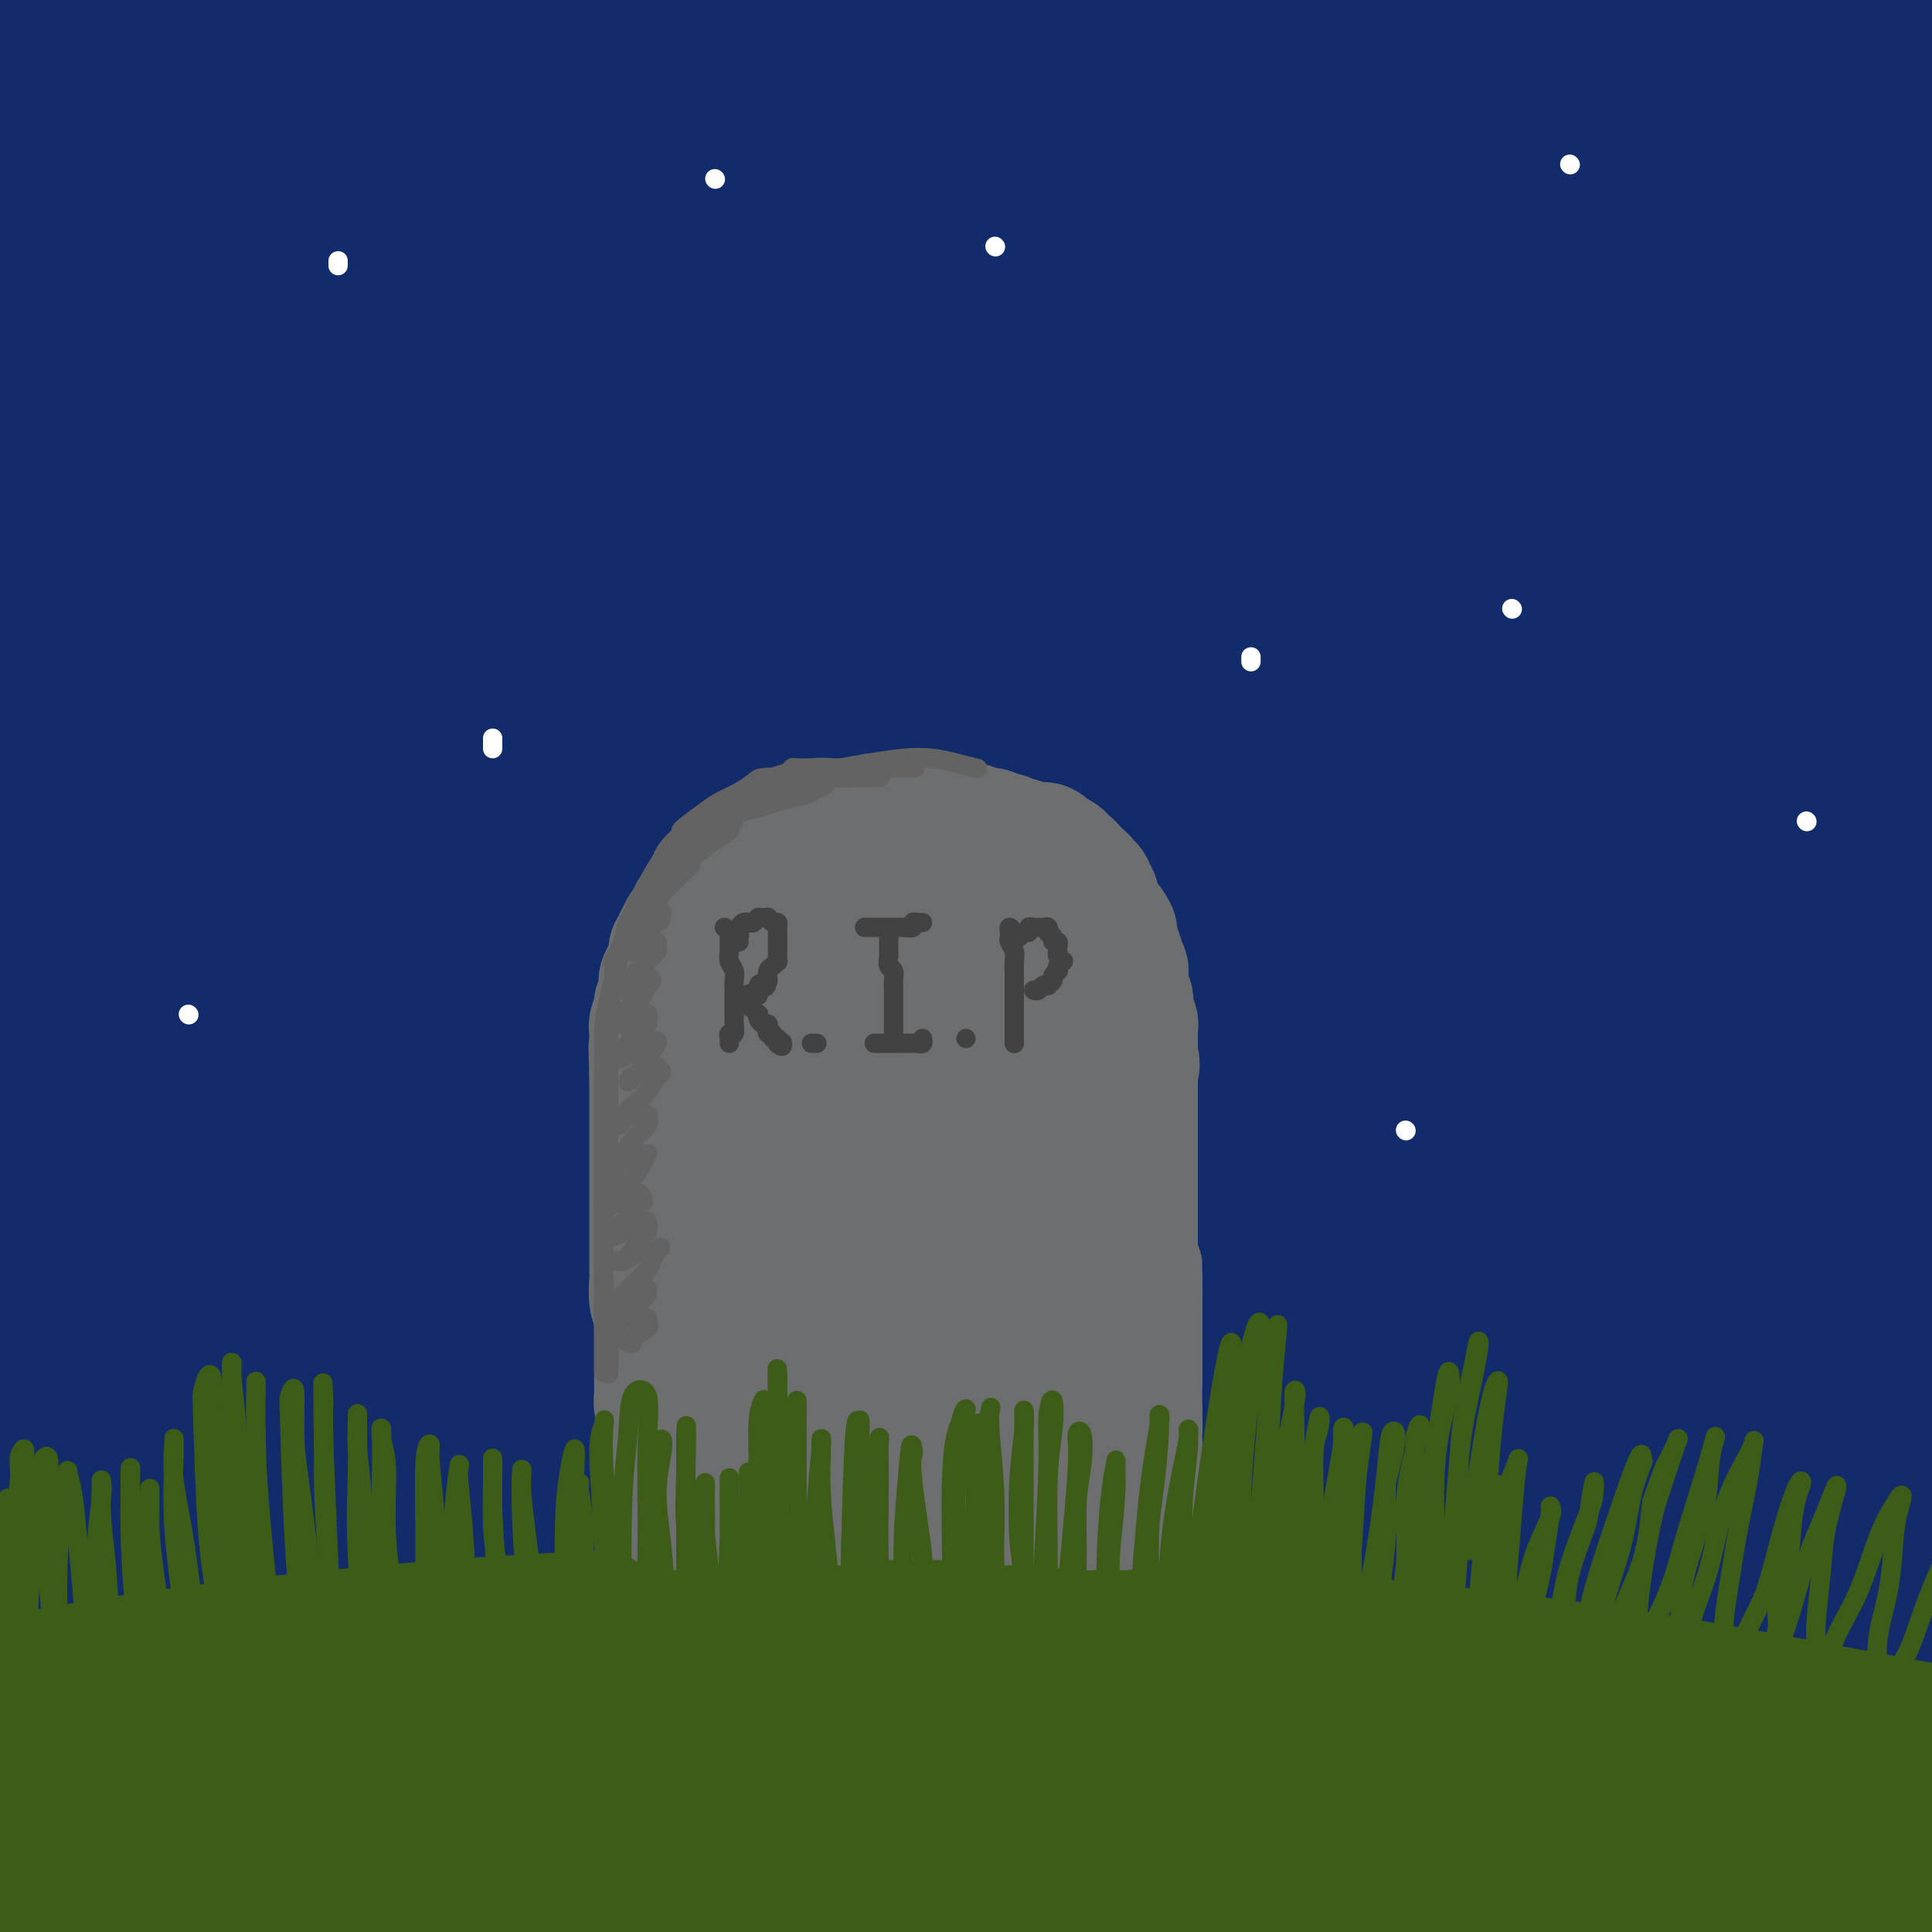 <svg viewBox='0 0 400 400' version='1.1' xmlns='http://www.w3.org/2000/svg' xmlns:xlink='http://www.w3.org/1999/xlink'><rect x="0" y="0" width="400" height="400" fill="#808080" stroke="none"/><g fill='none' stroke='rgb(18,43,106)' stroke-width='28' stroke-linecap='round' stroke-linejoin='round'><path d='M76,232c1.903,-0.424 3.806,-0.849 6,-1c2.194,-0.151 4.679,-0.030 9,0c4.321,0.030 10.478,-0.032 18,0c7.522,0.032 16.410,0.158 27,0c10.590,-0.158 22.881,-0.601 36,-1c13.119,-0.399 27.064,-0.756 42,-1c14.936,-0.244 30.863,-0.376 47,0c16.137,0.376 32.484,1.261 48,2c15.516,0.739 30.202,1.333 44,2c13.798,0.667 26.708,1.409 38,2c11.292,0.591 20.964,1.032 29,2c8.036,0.968 14.434,2.463 18,3c3.566,0.537 4.298,0.116 4,0c-0.298,-0.116 -1.627,0.073 -6,0c-4.373,-0.073 -11.790,-0.409 -22,-1c-10.210,-0.591 -23.215,-1.438 -38,-2c-14.785,-0.562 -31.352,-0.840 -50,-1c-18.648,-0.160 -39.376,-0.201 -61,0c-21.624,0.201 -44.144,0.644 -67,2c-22.856,1.356 -46.049,3.624 -69,6c-22.951,2.376 -45.661,4.859 -67,8c-21.339,3.141 -41.307,6.941 -58,10c-16.693,3.059 -30.112,5.378 -38,7c-7.888,1.622 -10.246,2.547 -11,3c-0.754,0.453 0.095,0.434 4,0c3.905,-0.434 10.867,-1.282 21,-3c10.133,-1.718 23.438,-4.306 40,-7c16.562,-2.694 36.382,-5.495 59,-8c22.618,-2.505 48.034,-4.716 74,-6c25.966,-1.284 52.483,-1.642 79,-2'/><path d='M232,246c37.885,-0.988 56.097,0.544 79,2c22.903,1.456 50.496,2.838 74,5c23.504,2.162 42.919,5.106 60,8c17.081,2.894 31.829,5.739 43,8c11.171,2.261 18.767,3.936 24,5c5.233,1.064 8.104,1.515 9,2c0.896,0.485 -0.183,1.003 -4,1c-3.817,-0.003 -10.371,-0.527 -20,-2c-9.629,-1.473 -22.331,-3.895 -38,-6c-15.669,-2.105 -34.305,-3.894 -55,-6c-20.695,-2.106 -43.450,-4.529 -68,-6c-24.550,-1.471 -50.895,-1.989 -77,-2c-26.105,-0.011 -51.969,0.487 -78,2c-26.031,1.513 -52.228,4.043 -77,7c-24.772,2.957 -48.120,6.341 -69,10c-20.880,3.659 -39.292,7.593 -54,11c-14.708,3.407 -25.713,6.285 -32,8c-6.287,1.715 -7.855,2.265 -7,2c0.855,-0.265 4.135,-1.346 11,-3c6.865,-1.654 17.315,-3.880 32,-7c14.685,-3.120 33.605,-7.134 56,-11c22.395,-3.866 48.265,-7.584 76,-10c27.735,-2.416 57.336,-3.530 85,-4c27.664,-0.470 53.390,-0.295 88,2c34.610,2.295 78.103,6.711 105,10c26.897,3.289 37.198,5.451 53,8c15.802,2.549 37.104,5.484 56,9c18.896,3.516 35.384,7.613 44,10c8.616,2.387 9.358,3.066 11,4c1.642,0.934 4.183,2.124 -1,2c-5.183,-0.124 -18.092,-1.562 -31,-3'/><path d='M527,302c-10.448,-0.937 -20.568,-2.779 -35,-5c-14.432,-2.221 -33.174,-4.819 -62,-8c-28.826,-3.181 -67.734,-6.943 -94,-9c-26.266,-2.057 -39.890,-2.408 -63,-3c-23.110,-0.592 -55.704,-1.425 -85,-1c-29.296,0.425 -55.292,2.106 -80,4c-24.708,1.894 -48.126,4.000 -68,6c-19.874,2.000 -36.203,3.895 -49,6c-12.797,2.105 -22.061,4.421 -28,6c-5.939,1.579 -8.554,2.422 -10,3c-1.446,0.578 -1.723,0.891 6,0c7.723,-0.891 23.447,-2.987 36,-5c12.553,-2.013 21.934,-3.942 39,-6c17.066,-2.058 41.818,-4.244 65,-6c23.182,-1.756 44.795,-3.082 77,-4c32.205,-0.918 75.003,-1.429 104,-1c28.997,0.429 44.194,1.797 66,4c21.806,2.203 50.220,5.242 79,9c28.780,3.758 57.928,8.235 75,11c17.072,2.765 22.070,3.820 30,6c7.930,2.180 18.791,5.486 25,8c6.209,2.514 7.767,4.234 7,5c-0.767,0.766 -3.859,0.576 -9,0c-5.141,-0.576 -12.331,-1.538 -30,-4c-17.669,-2.462 -45.815,-6.425 -66,-9c-20.185,-2.575 -32.408,-3.763 -51,-6c-18.592,-2.237 -43.554,-5.525 -77,-8c-33.446,-2.475 -75.377,-4.138 -103,-5c-27.623,-0.862 -40.937,-0.924 -63,0c-22.063,0.924 -52.875,2.836 -83,6c-30.125,3.164 -59.562,7.582 -89,12'/><path d='M-9,308c-20.996,3.113 -28.985,4.895 -40,8c-11.015,3.105 -25.056,7.531 -33,10c-7.944,2.469 -9.790,2.979 -9,3c0.790,0.021 4.215,-0.446 9,-1c4.785,-0.554 10.929,-1.193 28,-4c17.071,-2.807 45.070,-7.781 66,-11c20.930,-3.219 34.793,-4.684 56,-7c21.207,-2.316 49.759,-5.484 86,-7c36.241,-1.516 80.170,-1.379 118,0c37.830,1.379 69.562,4.002 93,6c23.438,1.998 38.581,3.372 64,7c25.419,3.628 61.112,9.509 85,14c23.888,4.491 35.969,7.592 45,10c9.031,2.408 15.012,4.125 21,6c5.988,1.875 11.983,3.909 13,5c1.017,1.091 -2.942,1.238 -6,1c-3.058,-0.238 -5.213,-0.862 -17,-3c-11.787,-2.138 -33.204,-5.789 -56,-10c-22.796,-4.211 -46.971,-8.983 -65,-12c-18.029,-3.017 -29.910,-4.278 -57,-7c-27.090,-2.722 -69.387,-6.904 -106,-9c-36.613,-2.096 -67.542,-2.106 -91,-2c-23.458,0.106 -39.444,0.327 -69,3c-29.556,2.673 -72.681,7.796 -103,12c-30.319,4.204 -47.831,7.489 -61,10c-13.169,2.511 -21.997,4.250 -31,6c-9.003,1.750 -18.183,3.513 -21,4c-2.817,0.487 0.730,-0.303 4,-1c3.270,-0.697 6.265,-1.303 20,-4c13.735,-2.697 38.210,-7.485 63,-11c24.790,-3.515 49.895,-5.758 75,-8'/><path d='M72,316c22.120,-2.054 39.920,-3.190 64,-4c24.080,-0.810 54.440,-1.293 91,0c36.560,1.293 79.321,4.361 115,8c35.679,3.639 64.278,7.847 85,11c20.722,3.153 33.567,5.251 56,10c22.433,4.749 54.453,12.150 76,18c21.547,5.850 32.623,10.151 41,13c8.377,2.849 14.057,4.248 19,7c4.943,2.752 9.149,6.858 9,9c-0.149,2.142 -4.653,2.319 -9,2c-4.347,-0.319 -8.536,-1.136 -22,-4c-13.464,-2.864 -36.203,-7.775 -60,-13c-23.797,-5.225 -48.653,-10.762 -67,-15c-18.347,-4.238 -30.184,-7.176 -58,-12c-27.816,-4.824 -71.611,-11.535 -108,-16c-36.389,-4.465 -65.371,-6.684 -89,-8c-23.629,-1.316 -41.905,-1.728 -65,-2c-23.095,-0.272 -51.009,-0.403 -80,1c-28.991,1.403 -59.059,4.340 -76,6c-16.941,1.660 -20.756,2.041 -28,3c-7.244,0.959 -17.918,2.494 -22,3c-4.082,0.506 -1.571,-0.019 0,0c1.571,0.019 2.203,0.581 10,0c7.797,-0.581 22.760,-2.307 41,-4c18.240,-1.693 39.756,-3.354 56,-5c16.244,-1.646 27.214,-3.277 55,-5c27.786,-1.723 72.387,-3.536 108,-4c35.613,-0.464 62.236,0.422 92,2c29.764,1.578 62.667,3.848 93,7c30.333,3.152 58.095,7.186 83,11c24.905,3.814 46.952,7.407 69,11'/><path d='M551,346c33.429,5.343 41.002,7.700 52,10c10.998,2.300 25.420,4.544 35,6c9.580,1.456 14.318,2.125 16,2c1.682,-0.125 0.309,-1.046 -1,-2c-1.309,-0.954 -2.554,-1.943 -12,-6c-9.446,-4.057 -27.091,-11.182 -46,-18c-18.909,-6.818 -39.081,-13.329 -54,-18c-14.919,-4.671 -24.586,-7.501 -49,-13c-24.414,-5.499 -63.574,-13.668 -99,-19c-35.426,-5.332 -67.118,-7.828 -91,-10c-23.882,-2.172 -39.953,-4.020 -71,-5c-31.047,-0.980 -77.071,-1.094 -112,0c-34.929,1.094 -58.765,3.394 -77,5c-18.235,1.606 -30.871,2.517 -49,4c-18.129,1.483 -41.752,3.538 -53,4c-11.248,0.462 -10.122,-0.671 -8,-2c2.122,-1.329 5.241,-2.856 11,-5c5.759,-2.144 14.159,-4.904 33,-10c18.841,-5.096 48.122,-12.528 70,-17c21.878,-4.472 36.353,-5.984 59,-9c22.647,-3.016 53.464,-7.535 92,-10c38.536,-2.465 84.789,-2.875 124,-2c39.211,0.875 71.381,3.035 95,5c23.619,1.965 38.688,3.733 62,7c23.312,3.267 54.866,8.031 75,11c20.134,2.969 28.848,4.143 35,5c6.152,0.857 9.742,1.395 12,2c2.258,0.605 3.182,1.275 -3,0c-6.182,-1.275 -19.472,-4.497 -30,-7c-10.528,-2.503 -18.294,-4.287 -40,-8c-21.706,-3.713 -57.353,-9.357 -93,-15'/><path d='M434,231c-43.136,-6.238 -67.977,-6.832 -89,-8c-21.023,-1.168 -38.228,-2.910 -70,-3c-31.772,-0.090 -78.112,1.472 -116,4c-37.888,2.528 -67.325,6.020 -89,9c-21.675,2.980 -35.589,5.446 -58,9c-22.411,3.554 -53.321,8.195 -70,11c-16.679,2.805 -19.127,3.774 -19,3c0.127,-0.774 2.831,-3.289 10,-6c7.169,-2.711 18.804,-5.616 37,-10c18.196,-4.384 42.951,-10.245 61,-14c18.049,-3.755 29.390,-5.403 58,-9c28.610,-3.597 74.488,-9.142 115,-12c40.512,-2.858 75.658,-3.029 102,-3c26.342,0.029 43.878,0.259 75,2c31.122,1.741 75.828,4.993 106,8c30.172,3.007 45.808,5.767 60,8c14.192,2.233 26.940,3.938 35,5c8.060,1.062 11.434,1.482 13,2c1.566,0.518 1.325,1.134 -6,0c-7.325,-1.134 -21.732,-4.019 -33,-6c-11.268,-1.981 -19.395,-3.058 -43,-7c-23.605,-3.942 -62.687,-10.747 -99,-15c-36.313,-4.253 -69.858,-5.952 -95,-7c-25.142,-1.048 -41.882,-1.446 -75,-1c-33.118,0.446 -82.615,1.736 -121,5c-38.385,3.264 -65.658,8.503 -86,12c-20.342,3.497 -33.755,5.252 -53,9c-19.245,3.748 -44.323,9.489 -56,12c-11.677,2.511 -9.951,1.791 -9,1c0.951,-0.791 1.129,-1.655 12,-5c10.871,-3.345 32.436,-9.173 54,-15'/><path d='M-15,210c24.572,-6.449 53.001,-12.570 74,-17c20.999,-4.430 34.569,-7.167 66,-11c31.431,-3.833 80.724,-8.761 123,-11c42.276,-2.239 77.535,-1.788 104,-1c26.465,0.788 44.135,1.912 73,4c28.865,2.088 68.925,5.139 94,8c25.075,2.861 35.166,5.531 44,7c8.834,1.469 16.411,1.739 20,2c3.589,0.261 3.191,0.515 -1,0c-4.191,-0.515 -12.175,-1.800 -25,-4c-12.825,-2.200 -30.490,-5.314 -53,-9c-22.510,-3.686 -49.866,-7.943 -81,-11c-31.134,-3.057 -66.045,-4.916 -102,-6c-35.955,-1.084 -72.953,-1.395 -109,0c-36.047,1.395 -71.144,4.496 -103,8c-31.856,3.504 -60.470,7.412 -85,11c-24.530,3.588 -44.976,6.856 -59,9c-14.024,2.144 -21.627,3.162 -25,3c-3.373,-0.162 -2.517,-1.506 3,-4c5.517,-2.494 15.696,-6.139 30,-10c14.304,-3.861 32.732,-7.937 54,-12c21.268,-4.063 45.376,-8.113 71,-12c25.624,-3.887 52.763,-7.611 82,-10c29.237,-2.389 60.570,-3.443 92,-4c31.430,-0.557 62.956,-0.616 93,0c30.044,0.616 58.605,1.907 83,4c24.395,2.093 44.622,4.989 60,7c15.378,2.011 25.905,3.137 33,4c7.095,0.863 10.756,1.463 12,2c1.244,0.537 0.070,1.011 -7,0c-7.070,-1.011 -20.035,-3.505 -33,-6'/><path d='M513,151c-15.451,-2.375 -34.080,-5.313 -56,-8c-21.920,-2.687 -47.132,-5.122 -74,-7c-26.868,-1.878 -55.391,-3.199 -85,-4c-29.609,-0.801 -60.304,-1.083 -90,0c-29.696,1.083 -58.393,3.532 -85,6c-26.607,2.468 -51.122,4.955 -72,8c-20.878,3.045 -38.118,6.649 -51,9c-12.882,2.351 -21.407,3.450 -26,4c-4.593,0.550 -5.255,0.553 -3,0c2.255,-0.553 7.427,-1.660 17,-4c9.573,-2.340 23.547,-5.913 41,-10c17.453,-4.087 38.385,-8.688 62,-13c23.615,-4.312 49.912,-8.336 78,-12c28.088,-3.664 57.967,-6.968 88,-9c30.033,-2.032 60.219,-2.791 89,-3c28.781,-0.209 56.158,0.134 79,1c22.842,0.866 41.149,2.256 55,3c13.851,0.744 23.246,0.841 29,1c5.754,0.159 7.868,0.381 8,0c0.132,-0.381 -1.716,-1.365 -9,-3c-7.284,-1.635 -20.003,-3.921 -36,-6c-15.997,-2.079 -35.271,-3.951 -58,-6c-22.729,-2.049 -48.913,-4.274 -76,-6c-27.087,-1.726 -55.077,-2.954 -83,-3c-27.923,-0.046 -55.779,1.088 -82,3c-26.221,1.912 -50.807,4.600 -73,7c-22.193,2.400 -41.994,4.510 -58,7c-16.006,2.490 -28.218,5.358 -36,7c-7.782,1.642 -11.134,2.057 -12,2c-0.866,-0.057 0.752,-0.588 7,-2c6.248,-1.412 17.124,-3.706 28,-6'/><path d='M29,107c13.449,-2.661 29.570,-5.314 49,-9c19.430,-3.686 42.169,-8.404 67,-12c24.831,-3.596 51.753,-6.070 79,-8c27.247,-1.930 54.820,-3.316 82,-4c27.180,-0.684 53.967,-0.665 78,0c24.033,0.665 45.311,1.978 62,3c16.689,1.022 28.789,1.753 37,2c8.211,0.247 12.534,0.010 14,0c1.466,-0.010 0.077,0.208 -5,0c-5.077,-0.208 -13.840,-0.841 -27,-2c-13.160,-1.159 -30.715,-2.845 -52,-5c-21.285,-2.155 -46.298,-4.780 -74,-6c-27.702,-1.220 -58.091,-1.037 -89,0c-30.909,1.037 -62.338,2.928 -92,6c-29.662,3.072 -57.559,7.326 -82,12c-24.441,4.674 -45.427,9.767 -63,14c-17.573,4.233 -31.734,7.607 -41,10c-9.266,2.393 -13.637,3.805 -15,4c-1.363,0.195 0.284,-0.827 6,-3c5.716,-2.173 15.502,-5.496 30,-10c14.498,-4.504 33.706,-10.190 56,-16c22.294,-5.810 47.672,-11.745 75,-17c27.328,-5.255 56.606,-9.831 86,-13c29.394,-3.169 58.903,-4.931 87,-6c28.097,-1.069 54.783,-1.446 78,-2c23.217,-0.554 42.965,-1.285 59,-2c16.035,-0.715 28.357,-1.415 36,-2c7.643,-0.585 10.605,-1.054 11,-2c0.395,-0.946 -1.778,-2.370 -9,-4c-7.222,-1.630 -19.492,-3.466 -37,-5c-17.508,-1.534 -40.254,-2.767 -63,-4'/><path d='M372,26c-23.595,-0.735 -51.082,-0.572 -79,0c-27.918,0.572 -56.265,1.554 -84,4c-27.735,2.446 -54.857,6.355 -80,10c-25.143,3.645 -48.306,7.024 -69,11c-20.694,3.976 -38.920,8.547 -53,12c-14.080,3.453 -24.013,5.787 -30,7c-5.987,1.213 -8.026,1.307 -6,0c2.026,-1.307 8.118,-4.013 19,-8c10.882,-3.987 26.553,-9.255 46,-15c19.447,-5.745 42.669,-11.968 68,-17c25.331,-5.032 52.771,-8.875 83,-12c30.229,-3.125 63.246,-5.534 87,-7c23.754,-1.466 38.244,-1.988 63,-2c24.756,-0.012 59.777,0.487 82,1c22.223,0.513 31.646,1.038 39,1c7.354,-0.038 12.637,-0.641 14,-1c1.363,-0.359 -1.196,-0.475 -7,-1c-5.804,-0.525 -14.854,-1.459 -29,-3c-14.146,-1.541 -33.389,-3.688 -55,-5c-21.611,-1.312 -45.589,-1.789 -72,-2c-26.411,-0.211 -55.255,-0.156 -84,1c-28.745,1.156 -57.392,3.413 -85,6c-27.608,2.587 -54.175,5.503 -79,9c-24.825,3.497 -47.906,7.575 -66,11c-18.094,3.425 -31.202,6.197 -39,7c-7.798,0.803 -10.286,-0.363 -9,-2c1.286,-1.637 6.347,-3.745 16,-7c9.653,-3.255 23.897,-7.656 41,-12c17.103,-4.344 37.066,-8.631 59,-12c21.934,-3.369 45.838,-5.820 71,-8c25.162,-2.180 51.581,-4.090 78,-6'/><path d='M212,-14c37.053,-2.455 55.186,-1.591 75,-1c19.814,0.591 41.309,0.911 59,1c17.691,0.089 31.578,-0.052 42,0c10.422,0.052 17.379,0.298 21,0c3.621,-0.298 3.904,-1.138 0,-2c-3.904,-0.862 -11.996,-1.745 -24,-3c-12.004,-1.255 -27.920,-2.881 -47,-4c-19.080,-1.119 -41.324,-1.733 -65,-2c-23.676,-0.267 -48.782,-0.189 -74,1c-25.218,1.189 -50.547,3.489 -75,6c-24.453,2.511 -48.031,5.234 -69,8c-20.969,2.766 -39.331,5.574 -54,8c-14.669,2.426 -25.645,4.471 -33,6c-7.355,1.529 -11.088,2.541 -13,3c-1.912,0.459 -2.004,0.365 0,0c2.004,-0.365 6.102,-1.000 13,-2c6.898,-1.000 16.594,-2.364 29,-4c12.406,-1.636 27.521,-3.543 44,-5c16.479,-1.457 34.323,-2.463 52,-3c17.677,-0.537 35.186,-0.606 51,-1c15.814,-0.394 29.931,-1.113 42,-1c12.069,0.113 22.090,1.058 29,2c6.910,0.942 10.711,1.883 12,3c1.289,1.117 0.067,2.412 -6,4c-6.067,1.588 -16.978,3.471 -31,6c-14.022,2.529 -31.154,5.706 -50,9c-18.846,3.294 -39.406,6.706 -60,11c-20.594,4.294 -41.221,9.471 -59,14c-17.779,4.529 -32.710,8.412 -45,12c-12.290,3.588 -21.940,6.882 -28,9c-6.060,2.118 -8.530,3.059 -11,4'/><path d='M-63,65c-12.761,3.946 -2.664,1.310 5,-1c7.664,-2.310 12.895,-4.293 22,-7c9.105,-2.707 22.085,-6.137 36,-10c13.915,-3.863 28.763,-8.160 44,-12c15.237,-3.840 30.861,-7.225 45,-10c14.139,-2.775 26.793,-4.941 36,-7c9.207,-2.059 14.966,-4.012 18,-5c3.034,-0.988 3.341,-1.011 1,-1c-2.341,0.011 -7.331,0.056 -16,1c-8.669,0.944 -21.018,2.787 -35,5c-13.982,2.213 -29.595,4.797 -46,8c-16.405,3.203 -33.600,7.024 -49,11c-15.400,3.976 -29.006,8.108 -40,12c-10.994,3.892 -19.376,7.546 -25,10c-5.624,2.454 -8.491,3.708 -9,5c-0.509,1.292 1.341,2.622 7,2c5.659,-0.622 15.127,-3.195 28,-6c12.873,-2.805 29.149,-5.841 47,-9c17.851,-3.159 37.276,-6.439 57,-10c19.724,-3.561 39.746,-7.401 58,-10c18.254,-2.599 34.741,-3.956 47,-5c12.259,-1.044 20.291,-1.776 25,-2c4.709,-0.224 6.093,0.060 4,1c-2.093,0.940 -7.665,2.536 -18,5c-10.335,2.464 -25.433,5.798 -43,10c-17.567,4.202 -37.604,9.273 -59,15c-21.396,5.727 -44.150,12.109 -63,18c-18.850,5.891 -33.795,11.290 -45,16c-11.205,4.710 -18.671,8.730 -23,11c-4.329,2.270 -5.523,2.792 -2,2c3.523,-0.792 11.761,-2.896 20,-5'/><path d='M-36,97c9.851,-2.879 24.477,-7.576 40,-12c15.523,-4.424 31.942,-8.574 49,-13c17.058,-4.426 34.753,-9.128 51,-13c16.247,-3.872 31.045,-6.915 43,-9c11.955,-2.085 21.069,-3.213 27,-4c5.931,-0.787 8.681,-1.232 8,-1c-0.681,0.232 -4.791,1.143 -12,3c-7.209,1.857 -17.515,4.661 -30,8c-12.485,3.339 -27.148,7.214 -43,12c-15.852,4.786 -32.895,10.482 -49,16c-16.105,5.518 -31.274,10.859 -45,16c-13.726,5.141 -26.011,10.081 -35,14c-8.989,3.919 -14.684,6.816 -17,9c-2.316,2.184 -1.252,3.654 5,3c6.252,-0.654 17.694,-3.431 28,-6c10.306,-2.569 19.478,-4.929 34,-8c14.522,-3.071 34.396,-6.852 54,-10c19.604,-3.148 38.939,-5.665 57,-8c18.061,-2.335 34.849,-4.490 50,-6c15.151,-1.510 28.664,-2.374 39,-3c10.336,-0.626 17.496,-1.013 22,-1c4.504,0.013 6.354,0.427 6,1c-0.354,0.573 -2.911,1.304 -9,2c-6.089,0.696 -15.712,1.358 -28,3c-12.288,1.642 -27.243,4.265 -44,7c-16.757,2.735 -35.318,5.582 -54,9c-18.682,3.418 -37.487,7.408 -60,13c-22.513,5.592 -48.736,12.788 -64,17c-15.264,4.212 -19.571,5.442 -27,8c-7.429,2.558 -17.980,6.445 -24,9c-6.020,2.555 -7.510,3.777 -9,5'/><path d='M-73,158c-5.128,2.357 -1.449,1.248 4,0c5.449,-1.248 12.668,-2.635 24,-5c11.332,-2.365 26.779,-5.708 45,-9c18.221,-3.292 39.218,-6.535 59,-10c19.782,-3.465 38.348,-7.153 67,-11c28.652,-3.847 67.389,-7.852 93,-10c25.611,-2.148 38.097,-2.437 57,-3c18.903,-0.563 44.223,-1.399 71,-1c26.777,0.399 55.011,2.033 72,3c16.989,0.967 22.735,1.269 32,2c9.265,0.731 22.051,1.892 31,3c8.949,1.108 14.062,2.162 17,3c2.938,0.838 3.701,1.461 3,2c-0.701,0.539 -2.865,0.994 -9,1c-6.135,0.006 -16.242,-0.438 -28,-1c-11.758,-0.562 -25.167,-1.243 -41,-2c-15.833,-0.757 -34.090,-1.589 -54,-2c-19.910,-0.411 -41.474,-0.401 -64,0c-22.526,0.401 -46.016,1.192 -69,3c-22.984,1.808 -45.462,4.632 -65,7c-19.538,2.368 -36.135,4.281 -49,6c-12.865,1.719 -21.999,3.243 -26,4c-4.001,0.757 -2.868,0.745 -2,1c0.868,0.255 1.472,0.775 9,0c7.528,-0.775 21.980,-2.846 32,-4c10.020,-1.154 15.608,-1.393 34,-3c18.392,-1.607 49.588,-4.583 76,-6c26.412,-1.417 48.038,-1.277 65,-1c16.962,0.277 29.259,0.690 47,2c17.741,1.310 40.926,3.517 56,5c15.074,1.483 22.037,2.241 29,3'/><path d='M443,135c22.000,1.667 11.000,0.833 0,0'/></g>
<g fill='none' stroke='rgb(61,92,24)' stroke-width='28' stroke-linecap='round' stroke-linejoin='round'><path d='M5,385c-1.305,-0.086 -2.610,-0.173 -5,0c-2.390,0.173 -5.864,0.605 -8,1c-2.136,0.395 -2.932,0.752 -3,1c-0.068,0.248 0.594,0.386 2,1c1.406,0.614 3.558,1.705 8,2c4.442,0.295 11.174,-0.204 20,-1c8.826,-0.796 19.747,-1.889 32,-3c12.253,-1.111 25.838,-2.241 40,-3c14.162,-0.759 28.900,-1.149 45,-2c16.100,-0.851 33.563,-2.163 51,-3c17.437,-0.837 34.848,-1.197 52,-1c17.152,0.197 34.046,0.952 50,2c15.954,1.048 30.967,2.389 45,4c14.033,1.611 27.085,3.490 38,5c10.915,1.510 19.693,2.649 27,4c7.307,1.351 13.143,2.914 17,4c3.857,1.086 5.735,1.697 7,2c1.265,0.303 1.917,0.300 -2,0c-3.917,-0.300 -12.404,-0.896 -19,-2c-6.596,-1.104 -11.300,-2.717 -20,-4c-8.700,-1.283 -21.395,-2.235 -36,-4c-14.605,-1.765 -31.118,-4.342 -49,-6c-17.882,-1.658 -37.131,-2.396 -57,-3c-19.869,-0.604 -40.359,-1.073 -62,0c-21.641,1.073 -44.434,3.689 -67,6c-22.566,2.311 -44.905,4.319 -65,7c-20.095,2.681 -37.945,6.036 -57,10c-19.055,3.964 -39.314,8.537 -51,11c-11.686,2.463 -14.800,2.817 -19,4c-4.200,1.183 -9.486,3.195 -11,4c-1.514,0.805 0.743,0.402 3,0'/><path d='M-89,421c3.207,-0.576 9.726,-2.017 18,-4c8.274,-1.983 18.304,-4.510 39,-8c20.696,-3.490 52.059,-7.943 73,-11c20.941,-3.057 31.460,-4.718 51,-6c19.540,-1.282 48.101,-2.187 75,-3c26.899,-0.813 52.135,-1.535 78,-1c25.865,0.535 52.360,2.328 76,4c23.640,1.672 44.427,3.223 68,6c23.573,2.777 49.934,6.781 69,10c19.066,3.219 30.837,5.655 40,7c9.163,1.345 15.717,1.599 22,2c6.283,0.401 12.296,0.948 15,1c2.704,0.052 2.101,-0.391 1,-1c-1.101,-0.609 -2.698,-1.385 -10,-4c-7.302,-2.615 -20.307,-7.068 -35,-11c-14.693,-3.932 -31.074,-7.342 -43,-10c-11.926,-2.658 -19.396,-4.564 -40,-8c-20.604,-3.436 -54.341,-8.401 -85,-11c-30.659,-2.599 -58.240,-2.832 -79,-3c-20.760,-0.168 -34.698,-0.270 -62,2c-27.302,2.270 -67.966,6.914 -97,11c-29.034,4.086 -46.436,7.616 -59,10c-12.564,2.384 -20.289,3.621 -30,5c-9.711,1.379 -21.408,2.898 -28,4c-6.592,1.102 -8.079,1.787 -9,2c-0.921,0.213 -1.277,-0.047 2,-1c3.277,-0.953 10.188,-2.598 21,-5c10.812,-2.402 25.527,-5.561 37,-8c11.473,-2.439 19.704,-4.157 40,-7c20.296,-2.843 52.656,-6.812 80,-9c27.344,-2.188 49.672,-2.594 72,-3'/><path d='M211,371c19.373,-0.618 31.804,-0.662 57,0c25.196,0.662 63.156,2.029 91,4c27.844,1.971 45.571,4.546 63,7c17.429,2.454 34.560,4.787 49,7c14.440,2.213 26.190,4.307 35,6c8.810,1.693 14.679,2.986 18,4c3.321,1.014 4.094,1.750 3,2c-1.094,0.250 -4.055,0.014 -10,-1c-5.945,-1.014 -14.872,-2.805 -28,-5c-13.128,-2.195 -30.455,-4.795 -43,-7c-12.545,-2.205 -20.309,-4.015 -40,-7c-19.691,-2.985 -51.311,-7.146 -79,-10c-27.689,-2.854 -51.449,-4.401 -71,-5c-19.551,-0.599 -34.895,-0.250 -55,0c-20.105,0.250 -44.972,0.399 -74,2c-29.028,1.601 -62.218,4.653 -83,7c-20.782,2.347 -29.156,3.989 -42,6c-12.844,2.011 -30.156,4.390 -44,6c-13.844,1.610 -24.218,2.451 -30,3c-5.782,0.549 -6.971,0.808 -7,0c-0.029,-0.808 1.104,-2.682 3,-4c1.896,-1.318 4.556,-2.079 12,-4c7.444,-1.921 19.673,-5.002 32,-8c12.327,-2.998 24.751,-5.914 48,-9c23.249,-3.086 57.324,-6.343 79,-8c21.676,-1.657 30.953,-1.715 55,-2c24.047,-0.285 62.863,-0.797 93,0c30.137,0.797 51.593,2.904 74,5c22.407,2.096 45.763,4.180 67,7c21.237,2.820 40.353,6.377 57,10c16.647,3.623 30.823,7.311 45,11'/><path d='M486,388c22.583,4.562 28.042,5.467 35,7c6.958,1.533 15.415,3.696 21,5c5.585,1.304 8.300,1.750 9,2c0.700,0.250 -0.613,0.304 -2,0c-1.387,-0.304 -2.849,-0.965 -10,-3c-7.151,-2.035 -19.991,-5.444 -35,-9c-15.009,-3.556 -32.188,-7.259 -45,-10c-12.812,-2.741 -21.258,-4.521 -41,-8c-19.742,-3.479 -50.780,-8.658 -78,-12c-27.220,-3.342 -50.621,-4.847 -68,-6c-17.379,-1.153 -28.734,-1.952 -53,-2c-24.266,-0.048 -61.442,0.657 -91,2c-29.558,1.343 -51.497,3.326 -69,5c-17.503,1.674 -30.571,3.040 -45,5c-14.429,1.960 -30.220,4.516 -43,6c-12.780,1.484 -22.550,1.898 -27,2c-4.450,0.102 -3.581,-0.109 -4,-1c-0.419,-0.891 -2.128,-2.464 3,-5c5.128,-2.536 17.092,-6.035 27,-9c9.908,-2.965 17.761,-5.395 30,-8c12.239,-2.605 28.863,-5.384 51,-8c22.137,-2.616 49.785,-5.068 75,-6c25.215,-0.932 47.997,-0.344 65,0c17.003,0.344 28.228,0.444 50,2c21.772,1.556 54.092,4.569 80,8c25.908,3.431 45.405,7.280 60,10c14.595,2.720 24.289,4.312 41,8c16.711,3.688 40.438,9.473 57,14c16.562,4.527 25.959,7.796 33,10c7.041,2.204 11.726,3.344 16,5c4.274,1.656 8.137,3.828 12,6'/><path d='M540,398c9.735,3.755 3.573,2.641 -1,2c-4.573,-0.641 -7.558,-0.811 -14,-2c-6.442,-1.189 -16.342,-3.398 -28,-6c-11.658,-2.602 -25.073,-5.596 -40,-9c-14.927,-3.404 -31.367,-7.218 -49,-11c-17.633,-3.782 -36.459,-7.533 -58,-11c-21.541,-3.467 -45.798,-6.649 -63,-9c-17.202,-2.351 -27.350,-3.872 -49,-5c-21.650,-1.128 -54.802,-1.864 -81,-2c-26.198,-0.136 -45.441,0.330 -60,1c-14.559,0.670 -24.435,1.546 -41,3c-16.565,1.454 -39.817,3.487 -56,5c-16.183,1.513 -25.295,2.506 -32,3c-6.705,0.494 -11.004,0.489 -16,1c-4.996,0.511 -10.688,1.538 -13,2c-2.312,0.462 -1.244,0.360 1,0c2.244,-0.360 5.665,-0.979 11,-2c5.335,-1.021 12.584,-2.444 22,-4c9.416,-1.556 21.000,-3.246 35,-5c14.000,-1.754 30.418,-3.571 49,-5c18.582,-1.429 39.328,-2.469 61,-3c21.672,-0.531 44.269,-0.554 67,0c22.731,0.554 45.596,1.684 69,4c23.404,2.316 47.346,5.820 69,9c21.654,3.180 41.021,6.038 60,10c18.979,3.962 37.571,9.028 51,13c13.429,3.972 21.694,6.849 25,8c3.306,1.151 1.653,0.575 0,0'/></g>
<g fill='none' stroke='rgb(109,110,112)' stroke-width='28' stroke-linecap='round' stroke-linejoin='round'><path d='M142,310c0.000,0.119 0.000,0.238 0,0c0.000,-0.238 0.000,-0.834 0,-1c0.000,-0.166 0.000,0.096 0,0c-0.000,-0.096 0.000,-0.551 0,-1c0.000,-0.449 0.000,-0.894 0,-1c0.000,-0.106 0.000,0.125 0,0c0.000,-0.125 0.000,-0.607 0,-1c0.000,-0.393 0.000,-0.696 0,-1c0.000,-0.304 0.000,-0.607 0,-1c0.000,-0.393 0.000,-0.875 0,-1c0.000,-0.125 0.000,0.107 0,0c-0.000,-0.107 0.000,-0.555 0,-1c0.000,-0.445 0.000,-0.889 0,-1c0.000,-0.111 0.000,0.111 0,0c0.000,-0.111 0.000,-0.555 0,-1c0.000,-0.445 -0.000,-0.890 0,-1c0.000,-0.110 0.000,0.115 0,0c0.000,-0.115 -0.000,-0.569 0,-1c0.000,-0.431 0.000,-0.837 0,-1c0.000,-0.163 0.000,-0.081 0,0'/><path d='M142,297c0.000,-2.196 0.000,-1.184 0,-1c0.000,0.184 0.000,-0.458 0,-1c-0.000,-0.542 0.000,-0.985 0,-1c0.000,-0.015 0.000,0.398 0,0c0.000,-0.398 0.000,-1.607 0,-2c0.000,-0.393 0.000,0.031 0,0c0.000,-0.031 0.000,-0.515 0,-1c0.000,-0.485 0.000,-0.970 0,-1c0.000,-0.030 0.000,0.395 0,0c0.000,-0.395 0.000,-1.611 0,-2c-0.000,-0.389 0.000,0.049 0,0c0.000,-0.049 0.000,-0.585 0,-1c0.000,-0.415 0.000,-0.707 0,-1c0.000,-0.293 0.000,-0.585 0,-1c0.000,-0.415 -0.000,-0.951 0,-1c0.000,-0.049 0.000,0.389 0,0c0.000,-0.389 -0.000,-1.606 0,-2c0.000,-0.394 0.000,0.035 0,0c0.000,-0.035 -0.000,-0.534 0,-1c0.000,-0.466 0.000,-0.898 0,-1c0.000,-0.102 -0.000,0.128 0,0c0.000,-0.128 0.000,-0.613 0,-1c0.000,-0.387 -0.000,-0.677 0,-1c0.000,-0.323 0.000,-0.678 0,-1c0.000,-0.322 -0.000,-0.611 0,-1c0.000,-0.389 0.000,-0.878 0,-1c0.000,-0.122 -0.000,0.122 0,0c0.000,-0.122 0.000,-0.610 0,-1c0.000,-0.390 -0.000,-0.682 0,-1c0.000,-0.318 0.000,-0.662 0,-1c0.000,-0.338 0.000,-0.669 0,-1'/><path d='M142,271c0.000,-4.201 0.000,-1.703 0,-1c-0.000,0.703 -0.000,-0.389 0,-1c0.000,-0.611 0.000,-0.741 0,-1c-0.000,-0.259 -0.000,-0.647 0,-1c0.000,-0.353 0.000,-0.672 0,-1c-0.000,-0.328 -0.000,-0.665 0,-1c0.000,-0.335 0.000,-0.667 0,-1c-0.000,-0.333 -0.000,-0.667 0,-1c0.000,-0.333 0.000,-0.667 0,-1c-0.000,-0.333 -0.000,-0.667 0,-1c0.000,-0.333 0.000,-0.667 0,-1c-0.000,-0.333 -0.000,-0.666 0,-1c0.000,-0.334 0.000,-0.668 0,-1c-0.000,-0.332 -0.000,-0.662 0,-1c0.000,-0.338 0.000,-0.683 0,-1c-0.000,-0.317 -0.000,-0.606 0,-1c0.000,-0.394 0.000,-0.894 0,-1c-0.000,-0.106 -0.000,0.183 0,0c0.000,-0.183 0.001,-0.836 0,-1c-0.001,-0.164 -0.004,0.162 0,0c0.004,-0.162 0.015,-0.813 0,-1c-0.015,-0.187 -0.057,0.091 0,0c0.057,-0.091 0.211,-0.550 0,-1c-0.211,-0.450 -0.789,-0.890 -1,-1c-0.211,-0.110 -0.057,0.111 0,0c0.057,-0.111 0.015,-0.555 0,-1c-0.015,-0.445 -0.004,-0.890 0,-1c0.004,-0.110 0.001,0.115 0,0c-0.001,-0.115 -0.000,-0.569 0,-1c0.000,-0.431 0.000,-0.837 0,-1c-0.000,-0.163 -0.000,-0.081 0,0'/><path d='M141,246c-0.094,-4.030 0.171,-1.606 0,-1c-0.171,0.606 -0.778,-0.608 -1,-1c-0.222,-0.392 -0.060,0.036 0,0c0.060,-0.036 0.016,-0.535 0,-1c-0.016,-0.465 -0.004,-0.894 0,-1c0.004,-0.106 0.001,0.112 0,0c-0.001,-0.112 -0.000,-0.555 0,-1c0.000,-0.445 0.000,-0.894 0,-1c-0.000,-0.106 -0.000,0.130 0,0c0.000,-0.130 0.000,-0.626 0,-1c-0.000,-0.374 -0.000,-0.626 0,-1c0.000,-0.374 0.000,-0.870 0,-1c-0.000,-0.130 -0.000,0.106 0,0c0.000,-0.106 0.000,-0.555 0,-1c-0.000,-0.445 -0.000,-0.888 0,-1c0.000,-0.112 0.000,0.106 0,0c-0.000,-0.106 -0.001,-0.536 0,-1c0.001,-0.464 0.004,-0.961 0,-1c-0.004,-0.039 -0.015,0.379 0,0c0.015,-0.379 0.057,-1.556 0,-2c-0.057,-0.444 -0.211,-0.157 0,0c0.211,0.157 0.788,0.182 1,0c0.212,-0.182 0.060,-0.571 0,-1c-0.060,-0.429 -0.026,-0.899 0,-1c0.026,-0.101 0.046,0.165 0,0c-0.046,-0.165 -0.156,-0.761 0,-1c0.156,-0.239 0.578,-0.119 1,0'/><path d='M142,228c0.167,-3.000 0.083,-1.500 0,0'/><path d='M138,210c-0.008,0.023 -0.016,0.046 0,0c0.016,-0.046 0.057,-0.161 0,0c-0.057,0.161 -0.211,0.596 0,1c0.211,0.404 0.789,0.775 1,1c0.211,0.225 0.057,0.304 0,1c-0.057,0.696 -0.015,2.008 0,3c0.015,0.992 0.004,1.664 0,2c-0.004,0.336 -0.001,0.335 0,1c0.001,0.665 0.000,1.994 0,3c-0.000,1.006 0.000,1.688 0,2c-0.000,0.312 -0.001,0.253 0,1c0.001,0.747 0.004,2.298 0,3c-0.004,0.702 -0.014,0.554 0,1c0.014,0.446 0.053,1.484 0,2c-0.053,0.516 -0.196,0.509 0,1c0.196,0.491 0.732,1.479 1,2c0.268,0.521 0.268,0.575 0,1c-0.268,0.425 -0.804,1.220 -1,2c-0.196,0.780 -0.053,1.546 0,2c0.053,0.454 0.014,0.597 0,1c-0.014,0.403 -0.004,1.068 0,2c0.004,0.932 0.001,2.133 0,3c-0.001,0.867 -0.000,1.402 0,2c0.000,0.598 0.000,1.260 0,2c-0.000,0.740 -0.000,1.559 0,2c0.000,0.441 0.000,0.503 0,1c-0.000,0.497 -0.000,1.428 0,2c0.000,0.572 0.000,0.786 0,1'/><path d='M139,255c0.159,7.383 0.057,3.339 0,2c-0.057,-1.339 -0.068,0.026 0,1c0.068,0.974 0.214,1.557 0,2c-0.214,0.443 -0.789,0.748 -1,1c-0.211,0.252 -0.056,0.453 0,1c0.056,0.547 0.015,1.441 0,2c-0.015,0.559 -0.004,0.784 0,1c0.004,0.216 0.001,0.424 0,1c-0.001,0.576 -0.000,1.520 0,2c0.000,0.480 0.000,0.495 0,1c-0.000,0.505 -0.000,1.502 0,2c0.000,0.498 0.000,0.499 0,1c-0.000,0.501 -0.000,1.501 0,2c0.000,0.499 0.000,0.496 0,1c-0.000,0.504 -0.000,1.516 0,2c0.000,0.484 0.000,0.440 0,1c-0.000,0.560 -0.000,1.725 0,2c0.000,0.275 0.000,-0.339 0,0c-0.000,0.339 -0.000,1.630 0,2c0.000,0.370 0.000,-0.180 0,0c-0.000,0.180 -0.000,1.090 0,2c0.000,0.910 0.000,1.821 0,2c-0.000,0.179 -0.000,-0.375 0,0c0.000,0.375 0.000,1.678 0,2c-0.000,0.322 -0.000,-0.336 0,0c0.000,0.336 0.000,1.667 0,2c-0.000,0.333 0.000,-0.331 0,0c0.000,0.331 0.000,1.656 0,2c0.000,0.344 0.000,-0.292 0,0c0.000,0.292 0.000,1.512 0,2c0.000,0.488 0.000,0.244 0,0'/><path d='M138,294c-0.138,6.423 0.015,2.979 0,2c-0.015,-0.979 -0.200,0.506 0,1c0.200,0.494 0.786,-0.003 1,0c0.214,0.003 0.057,0.506 0,1c-0.057,0.494 -0.015,0.978 0,1c0.015,0.022 0.004,-0.417 0,0c-0.004,0.417 -0.000,1.689 0,2c0.000,0.311 -0.004,-0.338 0,0c0.004,0.338 0.015,1.662 0,2c-0.015,0.338 -0.057,-0.312 0,0c0.057,0.312 0.211,1.584 0,2c-0.211,0.416 -0.789,-0.024 -1,0c-0.211,0.024 -0.057,0.514 0,1c0.057,0.486 0.015,0.970 0,1c-0.015,0.030 -0.004,-0.394 0,0c0.004,0.394 0.001,1.605 0,2c-0.001,0.395 -0.000,-0.026 0,0c0.000,0.026 0.000,0.498 0,1c-0.000,0.502 -0.000,1.032 0,1c0.000,-0.032 0.000,-0.627 0,-1c-0.000,-0.373 -0.000,-0.523 0,-1c0.000,-0.477 0.000,-1.282 0,-2c-0.000,-0.718 -0.000,-1.350 0,-2c0.000,-0.650 0.000,-1.319 0,-2c-0.000,-0.681 -0.000,-1.376 0,-2c0.000,-0.624 0.000,-1.178 0,-2c-0.000,-0.822 -0.000,-1.911 0,-3'/><path d='M138,296c0.061,-2.303 0.212,-1.562 0,-2c-0.212,-0.438 -0.789,-2.056 -1,-3c-0.211,-0.944 -0.057,-1.215 0,-2c0.057,-0.785 0.015,-2.086 0,-3c-0.015,-0.914 -0.004,-1.442 0,-2c0.004,-0.558 0.002,-1.147 0,-2c-0.002,-0.853 -0.004,-1.970 0,-3c0.004,-1.030 0.015,-1.974 0,-3c-0.015,-1.026 -0.057,-2.133 0,-3c0.057,-0.867 0.211,-1.495 0,-2c-0.211,-0.505 -0.789,-0.886 -1,-2c-0.211,-1.114 -0.057,-2.960 0,-4c0.057,-1.040 0.015,-1.275 0,-2c-0.015,-0.725 -0.004,-1.940 0,-3c0.004,-1.060 0.001,-1.964 0,-3c-0.001,-1.036 -0.000,-2.203 0,-3c0.000,-0.797 0.000,-1.225 0,-2c-0.000,-0.775 -0.000,-1.899 0,-3c0.000,-1.101 0.000,-2.181 0,-3c-0.000,-0.819 -0.000,-1.378 0,-2c0.000,-0.622 0.000,-1.307 0,-2c-0.000,-0.693 -0.000,-1.393 0,-2c0.000,-0.607 0.000,-1.121 0,-2c-0.000,-0.879 -0.000,-2.123 0,-3c0.000,-0.877 0.000,-1.387 0,-2c-0.000,-0.613 -0.000,-1.329 0,-2c0.000,-0.671 0.000,-1.296 0,-2c-0.000,-0.704 -0.000,-1.488 0,-2c0.000,-0.512 0.000,-0.753 0,-1c-0.000,-0.247 -0.000,-0.499 0,-1c0.000,-0.501 0.000,-1.250 0,-2'/><path d='M136,223c-0.309,-11.406 -0.083,-3.422 0,-1c0.083,2.422 0.022,-0.717 0,-2c-0.022,-1.283 -0.006,-0.711 0,-1c0.006,-0.289 0.001,-1.438 0,-2c-0.001,-0.562 0.004,-0.535 0,-1c-0.004,-0.465 -0.015,-1.420 0,-2c0.015,-0.580 0.056,-0.785 0,-1c-0.056,-0.215 -0.207,-0.439 0,-1c0.207,-0.561 0.774,-1.458 1,-2c0.226,-0.542 0.113,-0.727 0,-1c-0.113,-0.273 -0.226,-0.633 0,-1c0.226,-0.367 0.792,-0.742 1,-1c0.208,-0.258 0.060,-0.398 0,-1c-0.060,-0.602 -0.031,-1.667 0,-2c0.031,-0.333 0.065,0.065 0,0c-0.065,-0.065 -0.228,-0.595 0,-1c0.228,-0.405 0.846,-0.686 1,-1c0.154,-0.314 -0.156,-0.663 0,-1c0.156,-0.337 0.778,-0.663 1,-1c0.222,-0.337 0.044,-0.687 0,-1c-0.044,-0.313 0.044,-0.591 0,-1c-0.044,-0.409 -0.222,-0.950 0,-1c0.222,-0.050 0.843,0.390 1,0c0.157,-0.390 -0.151,-1.610 0,-2c0.151,-0.390 0.762,0.049 1,0c0.238,-0.049 0.102,-0.587 0,-1c-0.102,-0.413 -0.171,-0.702 0,-1c0.171,-0.298 0.582,-0.606 1,-1c0.418,-0.394 0.843,-0.875 1,-1c0.157,-0.125 0.045,0.107 0,0c-0.045,-0.107 -0.022,-0.554 0,-1'/><path d='M144,190c1.091,-2.404 0.818,-1.415 1,-1c0.182,0.415 0.819,0.256 1,0c0.181,-0.256 -0.093,-0.607 0,-1c0.093,-0.393 0.555,-0.827 1,-1c0.445,-0.173 0.875,-0.084 1,0c0.125,0.084 -0.055,0.163 0,0c0.055,-0.163 0.343,-0.570 1,-1c0.657,-0.430 1.682,-0.885 2,-1c0.318,-0.115 -0.069,0.109 0,0c0.069,-0.109 0.596,-0.550 1,-1c0.404,-0.450 0.686,-0.908 1,-1c0.314,-0.092 0.662,0.182 1,0c0.338,-0.182 0.668,-0.819 1,-1c0.332,-0.181 0.666,0.095 1,0c0.334,-0.095 0.668,-0.561 1,-1c0.332,-0.439 0.663,-0.853 1,-1c0.337,-0.147 0.682,-0.029 1,0c0.318,0.029 0.610,-0.031 1,0c0.390,0.031 0.878,0.151 1,0c0.122,-0.151 -0.122,-0.575 0,-1c0.122,-0.425 0.609,-0.850 1,-1c0.391,-0.150 0.687,-0.025 1,0c0.313,0.025 0.643,-0.050 1,0c0.357,0.050 0.740,0.224 1,0c0.260,-0.224 0.398,-0.845 1,-1c0.602,-0.155 1.667,0.155 2,0c0.333,-0.155 -0.065,-0.776 0,-1c0.065,-0.224 0.595,-0.050 1,0c0.405,0.050 0.686,-0.025 1,0c0.314,0.025 0.661,0.150 1,0c0.339,-0.150 0.669,-0.575 1,-1'/><path d='M172,175c4.510,-2.337 1.786,-0.679 1,0c-0.786,0.679 0.367,0.378 1,0c0.633,-0.378 0.747,-0.833 1,-1c0.253,-0.167 0.646,-0.045 1,0c0.354,0.045 0.668,0.012 1,0c0.332,-0.012 0.680,-0.003 1,0c0.320,0.003 0.611,0.001 1,0c0.389,-0.001 0.874,-0.000 1,0c0.126,0.000 -0.108,0.000 0,0c0.108,-0.000 0.559,-0.000 1,0c0.441,0.000 0.874,0.001 1,0c0.126,-0.001 -0.055,-0.004 0,0c0.055,0.004 0.344,0.015 1,0c0.656,-0.015 1.678,-0.057 2,0c0.322,0.057 -0.054,0.211 0,0c0.054,-0.211 0.540,-0.789 1,-1c0.460,-0.211 0.893,-0.057 1,0c0.107,0.057 -0.112,0.015 0,0c0.112,-0.015 0.555,-0.004 1,0c0.445,0.004 0.893,0.001 1,0c0.107,-0.001 -0.126,-0.000 0,0c0.126,0.000 0.611,-0.000 1,0c0.389,0.000 0.682,0.001 1,0c0.318,-0.001 0.662,-0.004 1,0c0.338,0.004 0.669,0.015 1,0c0.331,-0.015 0.662,-0.057 1,0c0.338,0.057 0.682,0.214 1,0c0.318,-0.214 0.611,-0.800 1,-1c0.389,-0.200 0.874,-0.015 1,0c0.126,0.015 -0.107,-0.138 0,0c0.107,0.138 0.553,0.569 1,1'/><path d='M198,173c4.181,-0.310 1.632,-0.084 1,0c-0.632,0.084 0.653,0.026 1,0c0.347,-0.026 -0.243,-0.021 0,0c0.243,0.021 1.318,0.058 2,0c0.682,-0.058 0.970,-0.212 1,0c0.030,0.212 -0.198,0.789 0,1c0.198,0.211 0.823,0.057 1,0c0.177,-0.057 -0.093,-0.016 0,0c0.093,0.016 0.551,0.008 1,0c0.449,-0.008 0.890,-0.016 1,0c0.110,0.016 -0.111,0.057 0,0c0.111,-0.057 0.556,-0.211 1,0c0.444,0.211 0.889,0.789 1,1c0.111,0.211 -0.111,0.056 0,0c0.111,-0.056 0.556,-0.011 1,0c0.444,0.011 0.889,-0.011 1,0c0.111,0.011 -0.111,0.056 0,0c0.111,-0.056 0.555,-0.211 1,0c0.445,0.211 0.890,0.789 1,1c0.110,0.211 -0.115,0.057 0,0c0.115,-0.057 0.569,-0.015 1,0c0.431,0.015 0.837,0.003 1,0c0.163,-0.003 0.081,0.003 0,0c-0.081,-0.003 -0.161,-0.016 0,0c0.161,0.016 0.564,0.061 1,0c0.436,-0.061 0.904,-0.226 1,0c0.096,0.226 -0.180,0.844 0,1c0.180,0.156 0.818,-0.150 1,0c0.182,0.150 -0.091,0.757 0,1c0.091,0.243 0.545,0.121 1,0'/><path d='M218,178c3.029,0.791 0.600,0.268 0,0c-0.600,-0.268 0.628,-0.282 1,0c0.372,0.282 -0.111,0.859 0,1c0.111,0.141 0.817,-0.156 1,0c0.183,0.156 -0.158,0.763 0,1c0.158,0.237 0.813,0.102 1,0c0.187,-0.102 -0.095,-0.172 0,0c0.095,0.172 0.565,0.585 1,1c0.435,0.415 0.833,0.833 1,1c0.167,0.167 0.101,0.082 0,0c-0.101,-0.082 -0.237,-0.162 0,0c0.237,0.162 0.848,0.565 1,1c0.152,0.435 -0.157,0.900 0,1c0.157,0.100 0.778,-0.167 1,0c0.222,0.167 0.045,0.767 0,1c-0.045,0.233 0.041,0.100 0,0c-0.041,-0.100 -0.208,-0.168 0,0c0.208,0.168 0.792,0.571 1,1c0.208,0.429 0.042,0.885 0,1c-0.042,0.115 0.042,-0.110 0,0c-0.042,0.110 -0.208,0.555 0,1c0.208,0.445 0.792,0.890 1,1c0.208,0.110 0.042,-0.115 0,0c-0.042,0.115 0.041,0.570 0,1c-0.041,0.430 -0.204,0.833 0,1c0.204,0.167 0.776,0.096 1,0c0.224,-0.096 0.099,-0.218 0,0c-0.099,0.218 -0.171,0.777 0,1c0.171,0.223 0.586,0.112 1,0'/><path d='M229,192c1.701,2.389 0.455,1.362 0,1c-0.455,-0.362 -0.118,-0.059 0,0c0.118,0.059 0.018,-0.125 0,0c-0.018,0.125 0.047,0.558 0,1c-0.047,0.442 -0.205,0.891 0,1c0.205,0.109 0.773,-0.124 1,0c0.227,0.124 0.114,0.606 0,1c-0.114,0.394 -0.228,0.702 0,1c0.228,0.298 0.797,0.587 1,1c0.203,0.413 0.040,0.949 0,1c-0.040,0.051 0.042,-0.385 0,0c-0.042,0.385 -0.207,1.590 0,2c0.207,0.410 0.788,0.027 1,0c0.212,-0.027 0.056,0.304 0,1c-0.056,0.696 -0.011,1.759 0,2c0.011,0.241 -0.011,-0.339 0,0c0.011,0.339 0.055,1.596 0,2c-0.055,0.404 -0.211,-0.045 0,0c0.211,0.045 0.788,0.584 1,1c0.212,0.416 0.061,0.708 0,1c-0.061,0.292 -0.030,0.585 0,1c0.030,0.415 0.061,0.951 0,1c-0.061,0.049 -0.212,-0.390 0,0c0.212,0.390 0.789,1.610 1,2c0.211,0.390 0.057,-0.052 0,0c-0.057,0.052 -0.015,0.596 0,1c0.015,0.404 0.004,0.669 0,1c-0.004,0.331 -0.001,0.728 0,1c0.001,0.272 0.000,0.419 0,1c-0.000,0.581 -0.000,1.594 0,2c0.000,0.406 0.000,0.203 0,0'/><path d='M234,218c0.774,4.217 0.207,1.760 0,1c-0.207,-0.760 -0.056,0.179 0,1c0.056,0.821 0.015,1.526 0,2c-0.015,0.474 -0.004,0.718 0,1c0.004,0.282 0.001,0.601 0,1c-0.001,0.399 -0.000,0.877 0,1c0.000,0.123 0.000,-0.108 0,0c-0.000,0.108 -0.000,0.555 0,1c0.000,0.445 0.000,0.889 0,1c-0.000,0.111 -0.000,-0.111 0,0c0.000,0.111 0.000,0.555 0,1c-0.000,0.445 -0.000,0.893 0,1c0.000,0.107 0.000,-0.126 0,0c-0.000,0.126 -0.000,0.611 0,1c0.000,0.389 0.000,0.682 0,1c-0.000,0.318 -0.000,0.663 0,1c0.000,0.337 0.000,0.668 0,1c-0.000,0.332 -0.000,0.665 0,1c0.000,0.335 0.000,0.671 0,1c-0.000,0.329 -0.000,0.652 0,1c0.000,0.348 0.000,0.722 0,1c-0.000,0.278 -0.000,0.459 0,1c0.000,0.541 0.000,1.440 0,2c-0.000,0.560 0.000,0.780 0,1c0.000,0.220 0.000,0.440 0,1c0.000,0.560 0.000,1.459 0,2c0.000,0.541 0.000,0.722 0,1c0.000,0.278 0.000,0.652 0,1c0.000,0.348 0.000,0.671 0,1c0.000,0.329 0.000,0.666 0,1c0.000,0.334 0.000,0.667 0,1'/><path d='M234,249c0.000,5.035 0.000,2.123 0,1c-0.000,-1.123 -0.000,-0.455 0,0c0.000,0.455 0.000,0.699 0,1c-0.000,0.301 -0.000,0.658 0,1c0.000,0.342 0.000,0.668 0,1c-0.000,0.332 -0.000,0.672 0,1c0.000,0.328 0.000,0.646 0,1c-0.000,0.354 -0.000,0.744 0,1c0.000,0.256 0.000,0.378 0,1c-0.000,0.622 -0.001,1.744 0,2c0.001,0.256 0.004,-0.353 0,0c-0.004,0.353 -0.015,1.667 0,2c0.015,0.333 0.057,-0.314 0,0c-0.057,0.314 -0.211,1.590 0,2c0.211,0.410 0.789,-0.045 1,0c0.211,0.045 0.057,0.589 0,1c-0.057,0.411 -0.016,0.688 0,1c0.016,0.312 0.008,0.657 0,1c-0.008,0.343 -0.016,0.683 0,1c0.016,0.317 0.057,0.611 0,1c-0.057,0.389 -0.211,0.873 0,1c0.211,0.127 0.789,-0.101 1,0c0.211,0.101 0.057,0.533 0,1c-0.057,0.467 -0.015,0.970 0,1c0.015,0.030 0.004,-0.414 0,0c-0.004,0.414 -0.001,1.687 0,2c0.001,0.313 0.000,-0.333 0,0c-0.000,0.333 -0.000,1.646 0,2c0.000,0.354 0.000,-0.251 0,0c-0.000,0.251 -0.000,1.357 0,2c0.000,0.643 0.000,0.821 0,1'/><path d='M236,278c0.309,4.643 0.083,1.751 0,1c-0.083,-0.751 -0.022,0.639 0,1c0.022,0.361 0.006,-0.306 0,0c-0.006,0.306 -0.002,1.584 0,2c0.002,0.416 0.000,-0.029 0,0c-0.000,0.029 -0.000,0.534 0,1c0.000,0.466 0.000,0.895 0,1c-0.000,0.105 -0.000,-0.112 0,0c0.000,0.112 0.000,0.555 0,1c-0.000,0.445 -0.000,0.893 0,1c0.000,0.107 0.000,-0.126 0,0c-0.000,0.126 -0.000,0.611 0,1c0.000,0.389 -0.000,0.682 0,1c0.000,0.318 0.000,0.663 0,1c-0.000,0.337 -0.000,0.668 0,1c0.000,0.332 0.000,0.665 0,1c-0.000,0.335 -0.000,0.672 0,1c0.000,0.328 0.000,0.647 0,1c-0.000,0.353 -0.000,0.738 0,1c0.000,0.262 0.000,0.400 0,1c-0.000,0.600 -0.001,1.663 0,2c0.001,0.337 0.004,-0.050 0,0c-0.004,0.050 -0.015,0.538 0,1c0.015,0.462 0.057,0.897 0,1c-0.057,0.103 -0.211,-0.126 0,0c0.211,0.126 0.789,0.607 1,1c0.211,0.393 0.057,0.699 0,1c-0.057,0.301 -0.015,0.596 0,1c0.015,0.404 0.004,0.916 0,1c-0.004,0.084 -0.001,-0.262 0,0c0.001,0.262 0.001,1.131 0,2'/><path d='M237,305c0.150,4.164 0.026,1.075 0,0c-0.026,-1.075 0.046,-0.137 0,0c-0.046,0.137 -0.209,-0.526 0,-1c0.209,-0.474 0.792,-0.759 1,-1c0.208,-0.241 0.042,-0.438 0,-1c-0.042,-0.562 0.041,-1.488 0,-2c-0.041,-0.512 -0.207,-0.610 0,-1c0.207,-0.390 0.788,-1.073 1,-2c0.212,-0.927 0.057,-2.098 0,-3c-0.057,-0.902 -0.015,-1.534 0,-2c0.015,-0.466 0.004,-0.764 0,-1c-0.004,-0.236 -0.001,-0.410 0,-1c0.001,-0.590 0.000,-1.597 0,-2c-0.000,-0.403 -0.000,-0.201 0,0'/><path d='M214,180c0.122,-0.312 0.244,-0.623 0,-1c-0.244,-0.377 -0.854,-0.818 -1,-1c-0.146,-0.182 0.172,-0.105 0,0c-0.172,0.105 -0.835,0.238 -1,0c-0.165,-0.238 0.167,-0.849 0,-1c-0.167,-0.151 -0.833,0.156 -1,0c-0.167,-0.156 0.167,-0.774 0,-1c-0.167,-0.226 -0.833,-0.059 -1,0c-0.167,0.059 0.166,0.012 0,0c-0.166,-0.012 -0.829,0.012 -1,0c-0.171,-0.012 0.151,-0.060 0,0c-0.151,0.060 -0.777,0.226 -1,0c-0.223,-0.226 -0.045,-0.845 0,-1c0.045,-0.155 -0.045,0.154 0,0c0.045,-0.154 0.223,-0.772 0,-1c-0.223,-0.228 -0.847,-0.065 -1,0c-0.153,0.065 0.165,0.031 0,0c-0.165,-0.031 -0.814,-0.061 -1,0c-0.186,0.061 0.091,0.212 0,0c-0.091,-0.212 -0.549,-0.789 -1,-1c-0.451,-0.211 -0.894,-0.057 -1,0c-0.106,0.057 0.125,0.015 0,0c-0.125,-0.015 -0.607,-0.004 -1,0c-0.393,0.004 -0.696,0.002 -1,0'/><path d='M202,173c-1.791,-1.099 -0.269,-0.347 0,0c0.269,0.347 -0.716,0.289 -1,0c-0.284,-0.289 0.131,-0.810 0,-1c-0.131,-0.190 -0.810,-0.051 -1,0c-0.190,0.051 0.107,0.014 0,0c-0.107,-0.014 -0.620,-0.004 -1,0c-0.380,0.004 -0.628,0.001 -1,0c-0.372,-0.001 -0.870,-0.000 -1,0c-0.130,0.000 0.106,0.000 0,0c-0.106,-0.000 -0.554,-0.000 -1,0c-0.446,0.000 -0.889,0.000 -1,0c-0.111,-0.000 0.111,-0.000 0,0c-0.111,0.000 -0.556,0.001 -1,0c-0.444,-0.001 -0.889,-0.004 -1,0c-0.111,0.004 0.111,0.015 0,0c-0.111,-0.015 -0.556,-0.057 -1,0c-0.444,0.057 -0.889,0.212 -1,0c-0.111,-0.212 0.111,-0.793 0,-1c-0.111,-0.207 -0.556,-0.041 -1,0c-0.444,0.041 -0.889,-0.041 -1,0c-0.111,0.041 0.111,0.207 0,0c-0.111,-0.207 -0.555,-0.788 -1,-1c-0.445,-0.212 -0.890,-0.057 -1,0c-0.110,0.057 0.115,0.015 0,0c-0.115,-0.015 -0.569,-0.004 -1,0c-0.431,0.004 -0.837,0.001 -1,0c-0.163,-0.001 -0.081,-0.001 0,0'/><path d='M185,170c-2.813,-0.464 -1.345,-0.125 -1,0c0.345,0.125 -0.433,0.037 -1,0c-0.567,-0.037 -0.922,-0.024 -1,0c-0.078,0.024 0.120,0.059 0,0c-0.120,-0.059 -0.558,-0.213 -1,0c-0.442,0.213 -0.889,0.793 -1,1c-0.111,0.207 0.115,0.041 0,0c-0.115,-0.041 -0.569,0.041 -1,0c-0.431,-0.041 -0.837,-0.207 -1,0c-0.163,0.207 -0.081,0.788 0,1c0.081,0.212 0.162,0.057 0,0c-0.162,-0.057 -0.568,-0.015 -1,0c-0.432,0.015 -0.890,0.004 -1,0c-0.110,-0.004 0.129,-0.001 0,0c-0.129,0.001 -0.627,0.000 -1,0c-0.373,-0.000 -0.621,-0.000 -1,0c-0.379,0.000 -0.889,0.000 -1,0c-0.111,-0.000 0.177,-0.001 0,0c-0.177,0.001 -0.818,0.004 -1,0c-0.182,-0.004 0.096,-0.015 0,0c-0.096,0.015 -0.564,0.057 -1,0c-0.436,-0.057 -0.838,-0.211 -1,0c-0.162,0.211 -0.082,0.788 0,1c0.082,0.212 0.166,0.061 0,0c-0.166,-0.061 -0.583,-0.030 -1,0c-0.417,0.030 -0.833,0.061 -1,0c-0.167,-0.061 -0.086,-0.212 0,0c0.086,0.212 0.178,0.789 0,1c-0.178,0.211 -0.625,0.057 -1,0c-0.375,-0.057 -0.679,-0.016 -1,0c-0.321,0.016 -0.661,0.008 -1,0'/><path d='M165,174c-3.049,0.615 -0.673,0.151 0,0c0.673,-0.151 -0.358,0.011 -1,0c-0.642,-0.011 -0.894,-0.195 -1,0c-0.106,0.195 -0.067,0.770 0,1c0.067,0.230 0.162,0.114 0,0c-0.162,-0.114 -0.582,-0.226 -1,0c-0.418,0.226 -0.834,0.792 -1,1c-0.166,0.208 -0.082,0.060 0,0c0.082,-0.060 0.161,-0.031 0,0c-0.161,0.031 -0.564,0.065 -1,0c-0.436,-0.065 -0.905,-0.227 -1,0c-0.095,0.227 0.186,0.845 0,1c-0.186,0.155 -0.837,-0.152 -1,0c-0.163,0.152 0.163,0.762 0,1c-0.163,0.238 -0.814,0.102 -1,0c-0.186,-0.102 0.095,-0.171 0,0c-0.095,0.171 -0.564,0.582 -1,1c-0.436,0.418 -0.839,0.843 -1,1c-0.161,0.157 -0.082,0.046 0,0c0.082,-0.046 0.165,-0.027 0,0c-0.165,0.027 -0.579,0.064 -1,0c-0.421,-0.064 -0.849,-0.227 -1,0c-0.151,0.227 -0.027,0.845 0,1c0.027,0.155 -0.045,-0.152 0,0c0.045,0.152 0.208,0.762 0,1c-0.208,0.238 -0.787,0.102 -1,0c-0.213,-0.102 -0.061,-0.172 0,0c0.061,0.172 0.030,0.586 0,1'/><path d='M152,183c-2.239,1.327 -1.336,0.145 -1,0c0.336,-0.145 0.104,0.749 0,1c-0.104,0.251 -0.079,-0.139 0,0c0.079,0.139 0.213,0.808 0,1c-0.213,0.192 -0.774,-0.092 -1,0c-0.226,0.092 -0.117,0.560 0,1c0.117,0.440 0.242,0.853 0,1c-0.242,0.147 -0.850,0.029 -1,0c-0.150,-0.029 0.157,0.031 0,0c-0.157,-0.031 -0.778,-0.153 -1,0c-0.222,0.153 -0.046,0.580 0,1c0.046,0.420 -0.039,0.834 0,1c0.039,0.166 0.203,0.083 0,0c-0.203,-0.083 -0.772,-0.167 -1,0c-0.228,0.167 -0.114,0.583 0,1c0.114,0.417 0.228,0.834 0,1c-0.228,0.166 -0.797,0.082 -1,0c-0.203,-0.082 -0.041,-0.163 0,0c0.041,0.163 -0.041,0.570 0,1c0.041,0.430 0.203,0.884 0,1c-0.203,0.116 -0.772,-0.106 -1,0c-0.228,0.106 -0.114,0.539 0,1c0.114,0.461 0.227,0.949 0,1c-0.227,0.051 -0.793,-0.334 -1,0c-0.207,0.334 -0.056,1.389 0,2c0.056,0.611 0.015,0.780 0,1c-0.015,0.220 -0.004,0.491 0,1c0.004,0.509 0.002,1.254 0,2'/><path d='M144,201c-1.248,3.174 -0.366,2.109 0,2c0.366,-0.109 0.218,0.737 0,1c-0.218,0.263 -0.507,-0.056 0,0c0.507,0.056 1.808,0.489 3,0c1.192,-0.489 2.274,-1.900 4,-3c1.726,-1.100 4.097,-1.888 6,-3c1.903,-1.112 3.340,-2.546 6,-4c2.660,-1.454 6.544,-2.927 9,-4c2.456,-1.073 3.484,-1.748 6,-3c2.516,-1.252 6.521,-3.083 9,-4c2.479,-0.917 3.432,-0.920 4,-1c0.568,-0.080 0.752,-0.236 1,0c0.248,0.236 0.559,0.864 0,2c-0.559,1.136 -1.988,2.781 -3,4c-1.012,1.219 -1.607,2.011 -4,4c-2.393,1.989 -6.586,5.173 -10,8c-3.414,2.827 -6.050,5.296 -9,8c-2.950,2.704 -6.214,5.641 -9,8c-2.786,2.359 -5.095,4.138 -7,6c-1.905,1.862 -3.407,3.807 -4,5c-0.593,1.193 -0.278,1.633 0,2c0.278,0.367 0.520,0.660 2,0c1.480,-0.660 4.197,-2.273 7,-4c2.803,-1.727 5.691,-3.569 9,-6c3.309,-2.431 7.038,-5.451 11,-8c3.962,-2.549 8.158,-4.628 12,-7c3.842,-2.372 7.329,-5.038 10,-7c2.671,-1.962 4.527,-3.221 6,-4c1.473,-0.779 2.564,-1.080 3,-1c0.436,0.080 0.218,0.540 0,1'/><path d='M206,193c8.883,-5.399 2.092,-0.897 -2,2c-4.092,2.897 -5.484,4.187 -8,6c-2.516,1.813 -6.155,4.148 -10,7c-3.845,2.852 -7.894,6.220 -12,10c-4.106,3.780 -8.267,7.972 -12,11c-3.733,3.028 -7.037,4.893 -9,7c-1.963,2.107 -2.586,4.455 -3,6c-0.414,1.545 -0.618,2.288 1,2c1.618,-0.288 5.060,-1.608 8,-3c2.940,-1.392 5.378,-2.856 9,-5c3.622,-2.144 8.428,-4.966 13,-8c4.572,-3.034 8.912,-6.279 13,-9c4.088,-2.721 7.926,-4.918 11,-7c3.074,-2.082 5.384,-4.049 7,-5c1.616,-0.951 2.536,-0.888 3,-1c0.464,-0.112 0.470,-0.401 0,0c-0.470,0.401 -1.418,1.490 -3,3c-1.582,1.510 -3.799,3.439 -7,6c-3.201,2.561 -7.385,5.753 -12,9c-4.615,3.247 -9.662,6.548 -14,10c-4.338,3.452 -7.966,7.053 -11,10c-3.034,2.947 -5.474,5.240 -7,7c-1.526,1.760 -2.140,2.988 -2,4c0.140,1.012 1.032,1.807 2,2c0.968,0.193 2.010,-0.215 4,-1c1.990,-0.785 4.927,-1.947 8,-4c3.073,-2.053 6.282,-4.998 10,-8c3.718,-3.002 7.945,-6.062 12,-9c4.055,-2.938 7.938,-5.752 11,-8c3.062,-2.248 5.303,-3.928 7,-5c1.697,-1.072 2.848,-1.536 4,-2'/><path d='M217,220c8.430,-5.517 3.504,-1.309 1,1c-2.504,2.309 -2.585,2.719 -4,4c-1.415,1.281 -4.164,3.434 -8,6c-3.836,2.566 -8.759,5.546 -14,9c-5.241,3.454 -10.800,7.382 -16,11c-5.200,3.618 -10.043,6.925 -13,10c-2.957,3.075 -4.029,5.919 -5,8c-0.971,2.081 -1.840,3.398 -1,4c0.840,0.602 3.388,0.487 6,0c2.612,-0.487 5.287,-1.347 9,-3c3.713,-1.653 8.465,-4.099 13,-7c4.535,-2.901 8.853,-6.256 13,-9c4.147,-2.744 8.122,-4.877 12,-7c3.878,-2.123 7.659,-4.236 10,-6c2.341,-1.764 3.241,-3.178 4,-4c0.759,-0.822 1.376,-1.052 1,-1c-0.376,0.052 -1.747,0.388 -4,1c-2.253,0.612 -5.389,1.502 -9,3c-3.611,1.498 -7.696,3.604 -12,6c-4.304,2.396 -8.828,5.082 -13,8c-4.172,2.918 -7.993,6.067 -11,9c-3.007,2.933 -5.200,5.650 -7,8c-1.800,2.350 -3.206,4.333 -4,6c-0.794,1.667 -0.976,3.018 0,4c0.976,0.982 3.111,1.595 5,2c1.889,0.405 3.533,0.601 6,0c2.467,-0.601 5.758,-1.998 9,-4c3.242,-2.002 6.436,-4.609 10,-7c3.564,-2.391 7.498,-4.567 11,-7c3.502,-2.433 6.572,-5.124 9,-7c2.428,-1.876 4.214,-2.938 6,-4'/><path d='M221,254c6.136,-4.248 3.476,-2.368 2,-2c-1.476,0.368 -1.768,-0.774 -2,-1c-0.232,-0.226 -0.404,0.466 -2,1c-1.596,0.534 -4.617,0.910 -8,2c-3.383,1.090 -7.128,2.893 -11,5c-3.872,2.107 -7.871,4.519 -13,8c-5.129,3.481 -11.388,8.032 -15,11c-3.612,2.968 -4.578,4.353 -6,6c-1.422,1.647 -3.301,3.556 -3,5c0.301,1.444 2.780,2.421 5,3c2.220,0.579 4.181,0.758 7,0c2.819,-0.758 6.498,-2.454 12,-5c5.502,-2.546 12.828,-5.943 17,-8c4.172,-2.057 5.191,-2.773 7,-4c1.809,-1.227 4.408,-2.964 6,-4c1.592,-1.036 2.177,-1.369 2,-2c-0.177,-0.631 -1.115,-1.559 -3,-2c-1.885,-0.441 -4.716,-0.394 -8,0c-3.284,0.394 -7.020,1.136 -11,2c-3.980,0.864 -8.205,1.849 -12,3c-3.795,1.151 -7.160,2.468 -10,4c-2.840,1.532 -5.155,3.278 -7,5c-1.845,1.722 -3.220,3.420 -4,5c-0.780,1.580 -0.963,3.040 0,4c0.963,0.960 3.073,1.418 6,2c2.927,0.582 6.671,1.288 11,1c4.329,-0.288 9.243,-1.569 14,-3c4.757,-1.431 9.358,-3.012 13,-4c3.642,-0.988 6.327,-1.381 8,-2c1.673,-0.619 2.335,-1.462 2,-2c-0.335,-0.538 -1.668,-0.769 -3,-1'/><path d='M215,281c-2.600,0.231 -7.601,1.309 -11,2c-3.399,0.691 -5.198,0.994 -8,2c-2.802,1.006 -6.607,2.714 -10,4c-3.393,1.286 -6.373,2.149 -8,3c-1.627,0.851 -1.899,1.691 -2,2c-0.101,0.309 -0.029,0.088 0,0c0.029,-0.088 0.014,-0.044 0,0'/><path d='M138,309c-0.081,0.415 -0.163,0.829 0,1c0.163,0.171 0.570,0.098 1,0c0.430,-0.098 0.884,-0.223 1,0c0.116,0.223 -0.107,0.793 0,1c0.107,0.207 0.543,0.052 1,0c0.457,-0.052 0.935,0.000 1,0c0.065,-0.000 -0.282,-0.053 0,0c0.282,0.053 1.193,0.210 2,0c0.807,-0.210 1.512,-0.788 2,-1c0.488,-0.212 0.761,-0.057 1,0c0.239,0.057 0.445,0.015 1,0c0.555,-0.015 1.458,-0.004 2,0c0.542,0.004 0.722,0.001 1,0c0.278,-0.001 0.652,-0.000 1,0c0.348,0.000 0.670,0.000 1,0c0.330,-0.000 0.670,-0.000 1,0c0.330,0.000 0.652,0.000 1,0c0.348,-0.000 0.722,-0.000 1,0c0.278,0.000 0.459,0.001 1,0c0.541,-0.001 1.440,-0.004 2,0c0.560,0.004 0.780,0.015 1,0c0.220,-0.015 0.440,-0.057 1,0c0.560,0.057 1.459,0.211 2,0c0.541,-0.211 0.722,-0.789 1,-1c0.278,-0.211 0.652,-0.057 1,0c0.348,0.057 0.671,0.016 1,0c0.329,-0.016 0.665,-0.008 1,0'/><path d='M167,309c4.584,0.016 1.543,0.057 1,0c-0.543,-0.057 1.412,-0.210 2,0c0.588,0.210 -0.190,0.785 0,1c0.190,0.215 1.350,0.072 2,0c0.650,-0.072 0.790,-0.072 1,0c0.210,0.072 0.489,0.215 1,0c0.511,-0.215 1.255,-0.790 2,-1c0.745,-0.210 1.490,-0.056 2,0c0.510,0.056 0.784,0.015 1,0c0.216,-0.015 0.372,-0.004 1,0c0.628,0.004 1.727,0.001 2,0c0.273,-0.001 -0.279,-0.000 0,0c0.279,0.000 1.389,0.000 2,0c0.611,-0.000 0.722,-0.000 1,0c0.278,0.000 0.723,0.000 1,0c0.277,-0.000 0.385,-0.000 1,0c0.615,0.000 1.737,0.000 2,0c0.263,-0.000 -0.333,-0.000 0,0c0.333,0.000 1.594,0.000 2,0c0.406,-0.000 -0.045,-0.000 0,0c0.045,0.000 0.586,0.000 1,0c0.414,-0.000 0.702,-0.000 1,0c0.298,0.000 0.606,0.000 1,0c0.394,-0.000 0.876,-0.000 1,0c0.124,0.000 -0.109,0.000 0,0c0.109,-0.000 0.558,-0.000 1,0c0.442,0.000 0.875,0.000 1,0c0.125,-0.000 -0.059,-0.000 0,0c0.059,0.000 0.362,0.000 1,0c0.638,0.000 1.611,0.000 2,0c0.389,0.000 0.195,0.000 0,0'/><path d='M200,309c5.510,-0.000 2.786,-0.000 2,0c-0.786,0.000 0.366,0.000 1,0c0.634,-0.000 0.748,-0.001 1,0c0.252,0.001 0.641,0.004 1,0c0.359,-0.004 0.688,-0.015 1,0c0.312,0.015 0.609,0.057 1,0c0.391,-0.057 0.878,-0.211 1,0c0.122,0.211 -0.121,0.789 0,1c0.121,0.211 0.606,0.057 1,0c0.394,-0.057 0.697,-0.015 1,0c0.303,0.015 0.607,0.004 1,0c0.393,-0.004 0.874,-0.001 1,0c0.126,0.001 -0.103,0.000 0,0c0.103,-0.000 0.539,-0.000 1,0c0.461,0.000 0.946,0.000 1,0c0.054,-0.000 -0.323,-0.000 0,0c0.323,0.000 1.344,0.000 2,0c0.656,-0.000 0.946,-0.000 1,0c0.054,0.000 -0.126,0.000 0,0c0.126,-0.000 0.560,-0.000 1,0c0.440,0.000 0.887,0.000 1,0c0.113,-0.000 -0.109,-0.001 0,0c0.109,0.001 0.550,0.004 1,0c0.450,-0.004 0.909,-0.015 1,0c0.091,0.015 -0.186,0.057 0,0c0.186,-0.057 0.833,-0.211 1,0c0.167,0.211 -0.147,0.788 0,1c0.147,0.212 0.756,0.061 1,0c0.244,-0.061 0.122,-0.030 0,0'/><path d='M223,311c3.721,0.309 1.523,0.083 1,0c-0.523,-0.083 0.630,-0.022 1,0c0.370,0.022 -0.042,0.006 0,0c0.042,-0.006 0.537,-0.002 1,0c0.463,0.002 0.894,0.000 1,0c0.106,-0.000 -0.112,-0.000 0,0c0.112,0.000 0.556,0.000 1,0c0.444,-0.000 0.889,0.000 1,0c0.111,-0.000 -0.111,-0.000 0,0c0.111,0.000 0.554,0.001 1,0c0.446,-0.001 0.894,-0.004 1,0c0.106,0.004 -0.130,0.015 0,0c0.130,-0.015 0.626,-0.057 1,0c0.374,0.057 0.626,0.212 1,0c0.374,-0.212 0.871,-0.792 1,-1c0.129,-0.208 -0.110,-0.046 0,0c0.110,0.046 0.568,-0.026 1,0c0.432,0.026 0.838,0.150 1,0c0.162,-0.150 0.081,-0.575 0,-1'/></g>
<g fill='none' stroke='rgb(18,43,106)' stroke-width='12' stroke-linecap='round' stroke-linejoin='round'><path d='M257,259c0.008,-1.452 0.016,-2.904 0,-3c-0.016,-0.096 -0.057,1.163 0,2c0.057,0.837 0.210,1.251 0,2c-0.210,0.749 -0.785,1.833 -1,3c-0.215,1.167 -0.072,2.418 0,4c0.072,1.582 0.072,3.496 0,5c-0.072,1.504 -0.215,2.599 0,4c0.215,1.401 0.789,3.108 1,4c0.211,0.892 0.060,0.969 0,1c-0.060,0.031 -0.030,0.015 0,0'/><path d='M256,250c-0.030,1.018 -0.061,2.035 0,3c0.061,0.965 0.212,1.876 0,3c-0.212,1.124 -0.789,2.461 -1,4c-0.211,1.539 -0.057,3.278 0,5c0.057,1.722 0.015,3.425 0,5c-0.015,1.575 -0.004,3.021 0,5c0.004,1.979 0.001,4.489 0,6c-0.001,1.511 -0.000,2.022 0,3c0.000,0.978 0.000,2.422 0,3c-0.000,0.578 -0.000,0.289 0,0'/><path d='M255,255c0.000,0.408 0.000,0.816 0,1c0.000,0.184 0.000,0.144 0,1c-0.000,0.856 0.000,2.607 0,4c0.000,1.393 -0.000,2.426 0,4c0.000,1.574 0.000,3.687 0,6c0.000,2.313 -0.000,4.824 0,7c0.000,2.176 0.000,4.016 0,6c0.000,1.984 0.000,4.112 0,6c0.000,1.888 0.000,3.537 0,5c0.000,1.463 0.000,2.740 0,4c0.000,1.260 0.000,2.503 0,3c-0.000,0.497 0.000,0.249 0,0'/><path d='M255,271c0.392,1.652 0.785,3.304 1,5c0.215,1.696 0.254,3.436 0,5c-0.254,1.564 -0.800,2.953 -1,5c-0.200,2.047 -0.054,4.753 0,7c0.054,2.247 0.014,4.035 0,6c-0.014,1.965 -0.004,4.107 0,6c0.004,1.893 0.001,3.538 0,5c-0.001,1.462 -0.000,2.741 0,3c0.000,0.259 0.000,-0.502 0,-1c-0.000,-0.498 -0.000,-0.731 0,-1c0.000,-0.269 0.000,-0.572 0,-2c-0.000,-1.428 -0.000,-3.979 0,-5c0.000,-1.021 0.000,-0.510 0,0'/><path d='M256,292c-0.423,2.096 -0.845,4.191 -1,5c-0.155,0.809 -0.041,0.331 0,1c0.041,0.669 0.011,2.485 0,4c-0.011,1.515 -0.003,2.730 0,4c0.003,1.270 0.001,2.594 0,4c-0.001,1.406 -0.000,2.895 0,4c0.000,1.105 0.000,1.827 0,2c-0.000,0.173 -0.000,-0.202 0,0c0.000,0.202 0.000,0.982 0,1c-0.000,0.018 -0.000,-0.726 0,-1c0.000,-0.274 0.000,-0.078 0,0c-0.000,0.078 -0.000,0.039 0,0'/></g>
<g fill='none' stroke='rgb(61,92,24)' stroke-width='4' stroke-linecap='round' stroke-linejoin='round'><path d='M7,351c-0.732,-1.375 -1.464,-2.751 -2,-4c-0.536,-1.249 -0.876,-2.372 -1,-4c-0.124,-1.628 -0.033,-3.760 0,-6c0.033,-2.240 0.009,-4.587 0,-7c-0.009,-2.413 -0.003,-4.893 0,-7c0.003,-2.107 0.003,-3.843 0,-5c-0.003,-1.157 -0.009,-1.736 0,-2c0.009,-0.264 0.031,-0.213 0,0c-0.031,0.213 -0.116,0.587 0,1c0.116,0.413 0.434,0.864 0,3c-0.434,2.136 -1.619,5.956 -2,10c-0.381,4.044 0.041,8.312 0,11c-0.041,2.688 -0.544,3.797 -1,6c-0.456,2.203 -0.865,5.502 -1,7c-0.135,1.498 0.002,1.196 0,1c-0.002,-0.196 -0.144,-0.285 0,-2c0.144,-1.715 0.575,-5.056 1,-8c0.425,-2.944 0.843,-5.491 1,-8c0.157,-2.509 0.054,-4.980 0,-8c-0.054,-3.020 -0.057,-6.589 0,-10c0.057,-3.411 0.174,-6.664 0,-8c-0.174,-1.336 -0.639,-0.756 -1,0c-0.361,0.756 -0.619,1.687 -1,3c-0.381,1.313 -0.887,3.006 -1,5c-0.113,1.994 0.166,4.287 0,7c-0.166,2.713 -0.775,5.846 -1,9c-0.225,3.154 -0.064,6.330 0,9c0.064,2.670 0.032,4.835 0,7'/><path d='M-2,351c-0.605,6.667 -0.118,3.334 0,2c0.118,-1.334 -0.132,-0.671 0,-2c0.132,-1.329 0.647,-4.652 1,-8c0.353,-3.348 0.543,-6.720 1,-11c0.457,-4.280 1.180,-9.467 2,-14c0.820,-4.533 1.737,-8.413 2,-11c0.263,-2.587 -0.130,-3.882 0,-5c0.130,-1.118 0.781,-2.058 1,-2c0.219,0.058 0.006,1.114 0,2c-0.006,0.886 0.193,1.601 0,4c-0.193,2.399 -0.780,6.481 -1,11c-0.220,4.519 -0.074,9.476 0,13c0.074,3.524 0.076,5.616 0,9c-0.076,3.384 -0.232,8.059 0,10c0.232,1.941 0.850,1.149 1,1c0.150,-0.149 -0.167,0.347 0,-1c0.167,-1.347 0.818,-4.536 1,-8c0.182,-3.464 -0.105,-7.205 0,-10c0.105,-2.795 0.602,-4.646 1,-9c0.398,-4.354 0.695,-11.211 1,-15c0.305,-3.789 0.616,-4.509 1,-5c0.384,-0.491 0.839,-0.753 1,0c0.161,0.753 0.028,2.521 0,5c-0.028,2.479 0.049,5.670 0,9c-0.049,3.330 -0.223,6.801 0,11c0.223,4.199 0.844,9.128 1,13c0.156,3.872 -0.154,6.687 0,9c0.154,2.313 0.773,4.125 1,5c0.227,0.875 0.061,0.812 0,0c-0.061,-0.812 -0.017,-2.375 0,-5c0.017,-2.625 0.009,-6.313 0,-10'/><path d='M12,339c-0.044,-5.024 -0.152,-10.084 0,-15c0.152,-4.916 0.566,-9.688 1,-13c0.434,-3.312 0.890,-5.165 1,-6c0.110,-0.835 -0.125,-0.652 0,0c0.125,0.652 0.611,1.774 1,4c0.389,2.226 0.681,5.555 1,9c0.319,3.445 0.664,7.005 1,11c0.336,3.995 0.664,8.424 1,12c0.336,3.576 0.680,6.297 1,8c0.320,1.703 0.617,2.388 1,3c0.383,0.612 0.853,1.152 1,0c0.147,-1.152 -0.027,-3.996 0,-7c0.027,-3.004 0.256,-6.169 0,-10c-0.256,-3.831 -0.998,-8.328 -1,-13c-0.002,-4.672 0.735,-9.520 1,-12c0.265,-2.480 0.059,-2.593 0,-3c-0.059,-0.407 0.028,-1.108 0,0c-0.028,1.108 -0.173,4.027 0,7c0.173,2.973 0.662,6.002 1,10c0.338,3.998 0.525,8.966 1,13c0.475,4.034 1.238,7.136 2,10c0.762,2.864 1.522,5.492 2,7c0.478,1.508 0.674,1.897 1,2c0.326,0.103 0.781,-0.079 1,-2c0.219,-1.921 0.203,-5.579 0,-9c-0.203,-3.421 -0.591,-6.603 -1,-11c-0.409,-4.397 -0.839,-10.007 -1,-15c-0.161,-4.993 -0.053,-9.369 0,-12c0.053,-2.631 0.053,-3.516 0,-3c-0.053,0.516 -0.158,2.433 0,5c0.158,2.567 0.579,5.783 1,9'/><path d='M28,318c0.288,4.334 0.507,8.169 1,12c0.493,3.831 1.258,7.659 2,11c0.742,3.341 1.460,6.193 2,8c0.540,1.807 0.901,2.567 1,3c0.099,0.433 -0.065,0.539 0,0c0.065,-0.539 0.357,-1.724 0,-5c-0.357,-3.276 -1.363,-8.645 -2,-13c-0.637,-4.355 -0.903,-7.698 -1,-11c-0.097,-3.302 -0.024,-6.564 0,-9c0.024,-2.436 -0.002,-4.045 0,-5c0.002,-0.955 0.031,-1.255 0,0c-0.031,1.255 -0.121,4.066 0,7c0.121,2.934 0.453,5.993 1,10c0.547,4.007 1.309,8.963 2,13c0.691,4.037 1.310,7.156 2,10c0.690,2.844 1.451,5.415 2,7c0.549,1.585 0.886,2.185 1,2c0.114,-0.185 0.006,-1.155 0,-3c-0.006,-1.845 0.089,-4.564 0,-8c-0.089,-3.436 -0.363,-7.587 -1,-13c-0.637,-5.413 -1.636,-12.088 -2,-18c-0.364,-5.912 -0.092,-11.061 0,-14c0.092,-2.939 0.003,-3.668 0,-4c-0.003,-0.332 0.081,-0.266 0,1c-0.081,1.266 -0.328,3.732 0,7c0.328,3.268 1.229,7.339 2,12c0.771,4.661 1.411,9.912 2,15c0.589,5.088 1.127,10.013 2,14c0.873,3.987 2.081,7.035 3,9c0.919,1.965 1.548,2.847 2,3c0.452,0.153 0.726,-0.424 1,-1'/><path d='M48,358c0.795,0.755 -0.219,-2.856 -1,-8c-0.781,-5.144 -1.331,-11.820 -2,-17c-0.669,-5.180 -1.457,-8.864 -2,-16c-0.543,-7.136 -0.840,-17.723 -1,-23c-0.160,-5.277 -0.184,-5.242 0,-6c0.184,-0.758 0.578,-2.308 1,-3c0.422,-0.692 0.874,-0.527 1,1c0.126,1.527 -0.075,4.415 0,8c0.075,3.585 0.427,7.867 1,13c0.573,5.133 1.369,11.119 2,17c0.631,5.881 1.099,11.659 2,17c0.901,5.341 2.236,10.246 3,14c0.764,3.754 0.958,6.359 1,8c0.042,1.641 -0.070,2.320 0,2c0.070,-0.320 0.320,-1.637 0,-4c-0.320,-2.363 -1.210,-5.770 -2,-11c-0.790,-5.230 -1.479,-12.282 -2,-20c-0.521,-7.718 -0.872,-16.103 -1,-23c-0.128,-6.897 -0.031,-12.307 0,-16c0.031,-3.693 -0.005,-5.671 0,-7c0.005,-1.329 0.049,-2.010 0,-2c-0.049,0.010 -0.193,0.711 0,3c0.193,2.289 0.723,6.165 1,11c0.277,4.835 0.302,10.630 1,17c0.698,6.370 2.068,13.316 3,20c0.932,6.684 1.424,13.107 2,18c0.576,4.893 1.234,8.256 2,11c0.766,2.744 1.638,4.870 2,6c0.362,1.130 0.213,1.266 0,0c-0.213,-1.266 -0.489,-3.933 -1,-8c-0.511,-4.067 -1.255,-9.533 -2,-15'/><path d='M56,345c-0.856,-7.388 -1.497,-14.358 -2,-23c-0.503,-8.642 -0.867,-18.955 -1,-25c-0.133,-6.045 -0.033,-7.821 0,-9c0.033,-1.179 0.000,-1.763 0,-2c-0.000,-0.237 0.032,-0.129 0,2c-0.032,2.129 -0.127,6.280 0,11c0.127,4.720 0.478,10.011 1,16c0.522,5.989 1.216,12.678 2,19c0.784,6.322 1.657,12.276 3,17c1.343,4.724 3.157,8.216 4,11c0.843,2.784 0.717,4.859 1,6c0.283,1.141 0.976,1.350 1,0c0.024,-1.350 -0.622,-4.257 -1,-8c-0.378,-3.743 -0.490,-8.320 -1,-15c-0.510,-6.680 -1.419,-15.461 -2,-25c-0.581,-9.539 -0.833,-19.834 -1,-25c-0.167,-5.166 -0.249,-5.203 0,-6c0.249,-0.797 0.829,-2.354 1,-1c0.171,1.354 -0.067,5.619 0,9c0.067,3.381 0.437,5.879 1,10c0.563,4.121 1.317,9.867 2,16c0.683,6.133 1.294,12.653 2,18c0.706,5.347 1.507,9.520 2,13c0.493,3.480 0.679,6.267 1,8c0.321,1.733 0.776,2.414 1,1c0.224,-1.414 0.218,-4.921 0,-8c-0.218,-3.079 -0.647,-5.728 -1,-11c-0.353,-5.272 -0.631,-13.166 -1,-22c-0.369,-8.834 -0.830,-18.609 -1,-24c-0.170,-5.391 -0.049,-6.397 0,-7c0.049,-0.603 0.024,-0.801 0,-1'/><path d='M67,290c-0.303,-9.691 -0.061,2.080 0,8c0.061,5.920 -0.058,5.988 0,9c0.058,3.012 0.292,8.967 1,17c0.708,8.033 1.889,18.144 3,24c1.111,5.856 2.152,7.458 3,10c0.848,2.542 1.502,6.023 2,8c0.498,1.977 0.841,2.450 1,2c0.159,-0.450 0.134,-1.824 0,-4c-0.134,-2.176 -0.375,-5.155 -1,-13c-0.625,-7.845 -1.632,-20.558 -2,-29c-0.368,-8.442 -0.096,-12.614 0,-17c0.096,-4.386 0.015,-8.987 0,-11c-0.015,-2.013 0.036,-1.437 0,0c-0.036,1.437 -0.160,3.737 0,6c0.160,2.263 0.605,4.490 1,10c0.395,5.510 0.740,14.303 1,20c0.260,5.697 0.436,8.299 1,12c0.564,3.701 1.518,8.503 2,12c0.482,3.497 0.493,5.690 1,7c0.507,1.310 1.509,1.738 2,1c0.491,-0.738 0.472,-2.642 0,-5c-0.472,-2.358 -1.395,-5.170 -2,-12c-0.605,-6.830 -0.890,-17.678 -1,-25c-0.110,-7.322 -0.045,-11.117 0,-15c0.045,-3.883 0.071,-7.854 0,-9c-0.071,-1.146 -0.238,0.532 0,2c0.238,1.468 0.881,2.725 1,6c0.119,3.275 -0.288,8.569 0,14c0.288,5.431 1.270,11.001 2,17c0.730,5.999 1.209,12.428 2,17c0.791,4.572 1.896,7.286 3,10'/><path d='M87,362c1.695,11.057 1.933,5.700 2,4c0.067,-1.700 -0.036,0.256 0,-1c0.036,-1.256 0.210,-5.725 0,-11c-0.210,-5.275 -0.803,-11.357 -1,-17c-0.197,-5.643 0.003,-10.848 0,-17c-0.003,-6.152 -0.208,-13.250 0,-17c0.208,-3.750 0.830,-4.151 1,-4c0.170,0.151 -0.110,0.853 0,3c0.110,2.147 0.612,5.738 1,11c0.388,5.262 0.663,12.195 1,17c0.337,4.805 0.736,7.482 1,11c0.264,3.518 0.394,7.878 1,11c0.606,3.122 1.690,5.005 2,6c0.310,0.995 -0.152,1.103 0,1c0.152,-0.103 0.920,-0.418 1,-3c0.080,-2.582 -0.528,-7.431 -1,-13c-0.472,-5.569 -0.807,-11.857 -1,-17c-0.193,-5.143 -0.245,-9.141 0,-13c0.245,-3.859 0.785,-7.579 1,-9c0.215,-1.421 0.103,-0.543 0,0c-0.103,0.543 -0.197,0.750 0,3c0.197,2.250 0.687,6.544 1,11c0.313,4.456 0.451,9.074 1,13c0.549,3.926 1.511,7.160 2,11c0.489,3.840 0.505,8.284 1,12c0.495,3.716 1.468,6.702 2,8c0.532,1.298 0.623,0.909 1,0c0.377,-0.909 1.039,-2.336 1,-5c-0.039,-2.664 -0.780,-6.563 -1,-10c-0.220,-3.437 0.080,-6.410 0,-12c-0.080,-5.590 -0.540,-13.795 -1,-22'/><path d='M102,313c0.001,-9.736 0.002,-9.577 0,-10c-0.002,-0.423 -0.009,-1.428 0,-1c0.009,0.428 0.033,2.290 0,5c-0.033,2.710 -0.121,6.267 0,9c0.121,2.733 0.453,4.643 1,8c0.547,3.357 1.309,8.162 2,13c0.691,4.838 1.310,9.708 2,13c0.690,3.292 1.450,5.004 2,6c0.550,0.996 0.890,1.274 1,1c0.110,-0.274 -0.009,-1.101 0,-3c0.009,-1.899 0.146,-4.871 0,-9c-0.146,-4.129 -0.576,-9.414 -1,-15c-0.424,-5.586 -0.842,-11.471 -1,-16c-0.158,-4.529 -0.054,-7.702 0,-9c0.054,-1.298 0.059,-0.723 0,0c-0.059,0.723 -0.182,1.593 0,4c0.182,2.407 0.668,6.353 1,9c0.332,2.647 0.508,3.997 1,8c0.492,4.003 1.298,10.659 2,15c0.702,4.341 1.299,6.368 2,8c0.701,1.632 1.505,2.868 2,4c0.495,1.132 0.682,2.161 1,2c0.318,-0.161 0.767,-1.511 1,-3c0.233,-1.489 0.248,-3.117 0,-7c-0.248,-3.883 -0.760,-10.020 -1,-16c-0.240,-5.980 -0.209,-11.802 0,-16c0.209,-4.198 0.595,-6.771 1,-9c0.405,-2.229 0.830,-4.113 1,-4c0.170,0.113 0.084,2.223 0,4c-0.084,1.777 -0.167,3.222 0,7c0.167,3.778 0.583,9.889 1,16'/><path d='M120,327c0.337,6.754 0.680,10.139 1,14c0.320,3.861 0.619,8.198 1,11c0.381,2.802 0.846,4.069 1,5c0.154,0.931 -0.001,1.526 0,1c0.001,-0.526 0.158,-2.173 0,-5c-0.158,-2.827 -0.632,-6.833 -1,-12c-0.368,-5.167 -0.630,-11.496 -1,-17c-0.370,-5.504 -0.847,-10.182 -1,-13c-0.153,-2.818 0.020,-3.776 0,-4c-0.020,-0.224 -0.232,0.287 0,2c0.232,1.713 0.907,4.627 1,8c0.093,3.373 -0.396,7.206 0,11c0.396,3.794 1.675,7.550 2,11c0.325,3.450 -0.306,6.592 0,9c0.306,2.408 1.547,4.080 2,5c0.453,0.920 0.117,1.089 0,0c-0.117,-1.089 -0.013,-3.436 0,-6c0.013,-2.564 -0.063,-5.346 0,-10c0.063,-4.654 0.265,-11.180 0,-18c-0.265,-6.820 -0.996,-13.933 -1,-18c-0.004,-4.067 0.719,-5.089 1,-6c0.281,-0.911 0.119,-1.710 0,0c-0.119,1.710 -0.196,5.931 0,9c0.196,3.069 0.666,4.986 1,10c0.334,5.014 0.534,13.126 1,19c0.466,5.874 1.198,9.510 2,13c0.802,3.490 1.673,6.833 2,9c0.327,2.167 0.108,3.158 0,4c-0.108,0.842 -0.106,1.534 0,1c0.106,-0.534 0.316,-2.296 0,-7c-0.316,-4.704 -1.158,-12.352 -2,-20'/><path d='M129,333c-0.367,-8.852 -0.284,-17.983 0,-24c0.284,-6.017 0.770,-8.920 1,-12c0.230,-3.080 0.204,-6.339 1,-8c0.796,-1.661 2.413,-1.726 3,0c0.587,1.726 0.145,5.243 0,10c-0.145,4.757 0.007,10.752 0,17c-0.007,6.248 -0.174,12.747 0,17c0.174,4.253 0.688,6.258 1,10c0.312,3.742 0.420,9.219 1,12c0.580,2.781 1.630,2.865 2,3c0.370,0.135 0.060,0.321 0,-1c-0.060,-1.321 0.131,-4.149 0,-8c-0.131,-3.851 -0.584,-8.725 -1,-15c-0.416,-6.275 -0.796,-13.951 -1,-20c-0.204,-6.049 -0.234,-10.472 0,-13c0.234,-2.528 0.731,-3.161 1,-3c0.269,0.161 0.310,1.114 0,3c-0.310,1.886 -0.970,4.703 -1,8c-0.030,3.297 0.569,7.073 1,11c0.431,3.927 0.694,8.006 1,12c0.306,3.994 0.656,7.902 1,11c0.344,3.098 0.681,5.385 1,7c0.319,1.615 0.622,2.558 1,3c0.378,0.442 0.833,0.382 1,-1c0.167,-1.382 0.045,-4.088 0,-7c-0.045,-2.912 -0.012,-6.032 0,-11c0.012,-4.968 0.003,-11.785 0,-18c-0.003,-6.215 -0.001,-11.827 0,-15c0.001,-3.173 0.000,-3.907 0,-4c-0.000,-0.093 -0.000,0.453 0,1'/><path d='M142,298c0.178,-7.431 0.124,1.492 0,7c-0.124,5.508 -0.316,7.600 0,11c0.316,3.400 1.142,8.109 2,14c0.858,5.891 1.748,12.964 2,16c0.252,3.036 -0.132,2.036 0,3c0.132,0.964 0.782,3.891 1,5c0.218,1.109 0.006,0.399 0,-1c-0.006,-1.399 0.194,-3.487 0,-6c-0.194,-2.513 -0.784,-5.452 -1,-10c-0.216,-4.548 -0.059,-10.705 0,-16c0.059,-5.295 0.019,-9.727 0,-12c-0.019,-2.273 -0.016,-2.386 0,-2c0.016,0.386 0.044,1.271 0,3c-0.044,1.729 -0.162,4.302 0,7c0.162,2.698 0.604,5.520 1,9c0.396,3.480 0.747,7.619 1,11c0.253,3.381 0.407,6.004 1,8c0.593,1.996 1.623,3.367 2,4c0.377,0.633 0.101,0.530 0,0c-0.101,-0.530 -0.027,-1.488 0,-5c0.027,-3.512 0.007,-9.578 0,-14c-0.007,-4.422 -0.001,-7.201 0,-11c0.001,-3.799 -0.001,-8.617 0,-11c0.001,-2.383 0.007,-2.330 0,-2c-0.007,0.330 -0.027,0.936 0,3c0.027,2.064 0.101,5.584 0,9c-0.101,3.416 -0.378,6.727 0,10c0.378,3.273 1.411,6.506 2,9c0.589,2.494 0.736,4.248 1,6c0.264,1.752 0.647,3.500 1,4c0.353,0.500 0.677,-0.250 1,-1'/><path d='M156,346c0.834,2.015 0.419,-1.946 0,-5c-0.419,-3.054 -0.843,-5.200 -1,-9c-0.157,-3.800 -0.047,-9.255 0,-14c0.047,-4.745 0.030,-8.780 0,-11c-0.030,-2.220 -0.072,-2.624 0,-2c0.072,0.624 0.257,2.277 0,5c-0.257,2.723 -0.955,6.515 -1,10c-0.045,3.485 0.562,6.664 1,10c0.438,3.336 0.707,6.828 1,9c0.293,2.172 0.611,3.024 1,4c0.389,0.976 0.851,2.075 1,2c0.149,-0.075 -0.014,-1.325 0,-3c0.014,-1.675 0.204,-3.777 0,-7c-0.204,-3.223 -0.800,-7.568 -1,-13c-0.200,-5.432 -0.002,-11.951 0,-17c0.002,-5.049 -0.193,-8.626 0,-11c0.193,-2.374 0.772,-3.543 1,-4c0.228,-0.457 0.103,-0.201 0,1c-0.103,1.201 -0.185,3.346 0,6c0.185,2.654 0.637,5.818 1,9c0.363,3.182 0.637,6.382 1,10c0.363,3.618 0.816,7.655 1,11c0.184,3.345 0.098,5.999 0,8c-0.098,2.001 -0.208,3.350 0,4c0.208,0.650 0.735,0.602 1,0c0.265,-0.602 0.267,-1.756 0,-4c-0.267,-2.244 -0.804,-5.576 -1,-10c-0.196,-4.424 -0.053,-9.938 0,-16c0.053,-6.062 0.014,-12.670 0,-17c-0.014,-4.330 -0.004,-6.380 0,-7c0.004,-0.620 0.002,0.190 0,1'/><path d='M161,286c-0.157,-6.719 -0.049,0.984 0,6c0.049,5.016 0.040,7.347 0,11c-0.040,3.653 -0.112,8.630 0,14c0.112,5.370 0.408,11.135 1,15c0.592,3.865 1.480,5.830 2,7c0.520,1.170 0.671,1.543 1,2c0.329,0.457 0.834,0.996 1,0c0.166,-0.996 -0.008,-3.527 0,-6c0.008,-2.473 0.198,-4.887 0,-9c-0.198,-4.113 -0.785,-9.925 -1,-16c-0.215,-6.075 -0.057,-12.412 0,-16c0.057,-3.588 0.015,-4.425 0,-4c-0.015,0.425 -0.002,2.113 0,4c0.002,1.887 -0.007,3.975 0,7c0.007,3.025 0.030,6.989 0,11c-0.030,4.011 -0.115,8.071 0,12c0.115,3.929 0.428,7.729 1,11c0.572,3.271 1.404,6.015 2,8c0.596,1.985 0.957,3.212 1,4c0.043,0.788 -0.234,1.136 0,0c0.234,-1.136 0.977,-3.756 1,-7c0.023,-3.244 -0.673,-7.112 -1,-12c-0.327,-4.888 -0.285,-10.795 0,-16c0.285,-5.205 0.811,-9.708 1,-12c0.189,-2.292 0.039,-2.372 0,-2c-0.039,0.372 0.031,1.197 0,3c-0.031,1.803 -0.163,4.585 0,8c0.163,3.415 0.621,7.462 1,11c0.379,3.538 0.679,6.568 1,10c0.321,3.432 0.663,7.266 1,10c0.337,2.734 0.668,4.367 1,6'/><path d='M174,346c0.785,7.543 0.749,3.401 1,2c0.251,-1.401 0.789,-0.063 1,-1c0.211,-0.937 0.095,-4.151 0,-7c-0.095,-2.849 -0.169,-5.332 0,-14c0.169,-8.668 0.581,-23.521 1,-29c0.419,-5.479 0.844,-1.586 1,-1c0.156,0.586 0.041,-2.136 0,-2c-0.041,0.136 -0.008,3.130 0,6c0.008,2.870 -0.009,5.616 0,9c0.009,3.384 0.044,7.405 0,11c-0.044,3.595 -0.166,6.763 0,10c0.166,3.237 0.620,6.543 1,9c0.380,2.457 0.687,4.065 1,5c0.313,0.935 0.633,1.196 1,1c0.367,-0.196 0.782,-0.848 1,-2c0.218,-1.152 0.241,-2.805 0,-6c-0.241,-3.195 -0.744,-7.934 -1,-13c-0.256,-5.066 -0.265,-10.459 0,-15c0.265,-4.541 0.802,-8.228 1,-10c0.198,-1.772 0.055,-1.628 0,-1c-0.055,0.628 -0.022,1.739 0,4c0.022,2.261 0.033,5.672 0,9c-0.033,3.328 -0.110,6.574 0,11c0.110,4.426 0.408,10.032 1,14c0.592,3.968 1.479,6.299 2,8c0.521,1.701 0.675,2.772 1,4c0.325,1.228 0.822,2.614 1,2c0.178,-0.614 0.037,-3.226 0,-5c-0.037,-1.774 0.028,-2.708 0,-7c-0.028,-4.292 -0.151,-11.940 0,-18c0.151,-6.060 0.575,-10.530 1,-15'/><path d='M188,305c0.527,-7.810 0.843,-5.836 1,-5c0.157,0.836 0.155,0.535 0,1c-0.155,0.465 -0.464,1.695 0,6c0.464,4.305 1.699,11.685 2,15c0.301,3.315 -0.332,2.565 0,6c0.332,3.435 1.629,11.056 2,14c0.371,2.944 -0.184,1.211 0,2c0.184,0.789 1.107,4.100 2,6c0.893,1.900 1.755,2.391 2,2c0.245,-0.391 -0.128,-1.663 0,-3c0.128,-1.337 0.758,-2.739 1,-8c0.242,-5.261 0.097,-14.379 0,-21c-0.097,-6.621 -0.145,-10.743 0,-15c0.145,-4.257 0.484,-8.648 1,-11c0.516,-2.352 1.211,-2.665 1,-2c-0.211,0.665 -1.327,2.306 -2,5c-0.673,2.694 -0.902,6.440 -1,10c-0.098,3.560 -0.065,6.934 0,12c0.065,5.066 0.161,11.823 0,16c-0.161,4.177 -0.579,5.774 0,8c0.579,2.226 2.154,5.083 3,7c0.846,1.917 0.963,2.896 1,3c0.037,0.104 -0.005,-0.666 0,-2c0.005,-1.334 0.059,-3.231 0,-8c-0.059,-4.769 -0.230,-12.411 0,-18c0.230,-5.589 0.860,-9.126 1,-14c0.140,-4.874 -0.211,-11.085 0,-14c0.211,-2.915 0.984,-2.534 1,-2c0.016,0.534 -0.727,1.221 -1,4c-0.273,2.779 -0.078,7.651 0,12c0.078,4.349 0.039,8.174 0,12'/><path d='M202,323c0.182,5.347 0.638,5.715 1,9c0.362,3.285 0.629,9.488 1,13c0.371,3.512 0.846,4.334 1,4c0.154,-0.334 -0.012,-1.823 0,-3c0.012,-1.177 0.203,-2.043 0,-4c-0.203,-1.957 -0.800,-5.006 -1,-8c-0.200,-2.994 -0.002,-5.933 0,-12c0.002,-6.067 -0.191,-15.263 0,-21c0.191,-5.737 0.768,-8.015 1,-9c0.232,-0.985 0.121,-0.677 0,0c-0.121,0.677 -0.251,1.724 0,5c0.251,3.276 0.884,8.783 1,14c0.116,5.217 -0.284,10.145 0,14c0.284,3.855 1.253,6.636 2,10c0.747,3.364 1.272,7.312 2,10c0.728,2.688 1.659,4.115 2,5c0.341,0.885 0.091,1.227 0,1c-0.091,-0.227 -0.025,-1.023 0,-4c0.025,-2.977 0.008,-8.134 0,-14c-0.008,-5.866 -0.006,-12.439 0,-19c0.006,-6.561 0.015,-13.109 0,-17c-0.015,-3.891 -0.053,-5.125 0,-5c0.053,0.125 0.198,1.608 0,4c-0.198,2.392 -0.740,5.693 -1,10c-0.260,4.307 -0.238,9.620 0,13c0.238,3.380 0.691,4.825 1,9c0.309,4.175 0.475,11.078 1,15c0.525,3.922 1.411,4.864 2,6c0.589,1.136 0.883,2.468 1,3c0.117,0.532 0.059,0.266 0,0'/><path d='M216,324c0.451,-7.870 0.902,-15.740 1,-21c0.098,-5.260 -0.155,-7.911 0,-10c0.155,-2.089 0.720,-3.618 1,-3c0.280,0.618 0.274,3.382 0,6c-0.274,2.618 -0.817,5.089 -1,10c-0.183,4.911 -0.008,12.264 0,18c0.008,5.736 -0.152,9.857 0,14c0.152,4.143 0.616,8.308 1,11c0.384,2.692 0.689,3.911 1,5c0.311,1.089 0.627,2.049 1,2c0.373,-0.049 0.803,-1.105 1,-4c0.197,-2.895 0.161,-7.628 0,-11c-0.161,-3.372 -0.449,-5.384 0,-12c0.449,-6.616 1.633,-17.837 2,-24c0.367,-6.163 -0.083,-7.270 0,-8c0.083,-0.730 0.700,-1.085 1,0c0.300,1.085 0.283,3.610 0,6c-0.283,2.390 -0.833,4.645 -1,8c-0.167,3.355 0.049,7.809 0,12c-0.049,4.191 -0.364,8.119 0,12c0.364,3.881 1.408,7.714 2,10c0.592,2.286 0.732,3.026 1,4c0.268,0.974 0.663,2.183 1,2c0.337,-0.183 0.616,-1.758 1,-3c0.384,-1.242 0.873,-2.151 1,-6c0.127,-3.849 -0.109,-10.639 0,-17c0.109,-6.361 0.562,-12.293 1,-16c0.438,-3.707 0.860,-5.190 1,-6c0.140,-0.810 -0.001,-0.949 0,0c0.001,0.949 0.143,2.985 0,6c-0.143,3.015 -0.572,7.007 -1,11'/><path d='M230,320c-0.223,3.787 -0.281,4.754 0,8c0.281,3.246 0.902,8.770 1,12c0.098,3.230 -0.325,4.164 0,5c0.325,0.836 1.399,1.572 2,2c0.601,0.428 0.729,0.546 1,-1c0.271,-1.546 0.685,-4.755 1,-7c0.315,-2.245 0.530,-3.524 1,-9c0.470,-5.476 1.195,-15.149 2,-22c0.805,-6.851 1.690,-10.881 2,-13c0.310,-2.119 0.045,-2.328 0,-2c-0.045,0.328 0.131,1.195 0,4c-0.131,2.805 -0.568,7.550 -1,11c-0.432,3.450 -0.859,5.605 -1,9c-0.141,3.395 0.003,8.031 0,12c-0.003,3.969 -0.154,7.271 0,10c0.154,2.729 0.614,4.885 1,6c0.386,1.115 0.697,1.187 1,1c0.303,-0.187 0.596,-0.634 1,-2c0.404,-1.366 0.917,-3.650 1,-7c0.083,-3.350 -0.264,-7.767 0,-13c0.264,-5.233 1.139,-11.283 2,-16c0.861,-4.717 1.709,-8.100 2,-10c0.291,-1.900 0.024,-2.317 0,-2c-0.024,0.317 0.193,1.367 0,4c-0.193,2.633 -0.798,6.850 -1,10c-0.202,3.150 -0.002,5.232 0,8c0.002,2.768 -0.193,6.222 0,10c0.193,3.778 0.773,7.879 1,10c0.227,2.121 0.099,2.263 0,3c-0.099,0.737 -0.171,2.068 0,2c0.171,-0.068 0.586,-1.534 1,-3'/><path d='M247,340c0.418,5.778 0.963,-0.778 1,-5c0.037,-4.222 -0.435,-6.110 0,-12c0.435,-5.890 1.777,-15.780 3,-24c1.223,-8.220 2.326,-14.768 3,-18c0.674,-3.232 0.920,-3.148 1,-3c0.080,0.148 -0.007,0.358 0,1c0.007,0.642 0.106,1.715 0,4c-0.106,2.285 -0.418,5.782 -1,11c-0.582,5.218 -1.434,12.159 -2,17c-0.566,4.841 -0.846,7.584 -1,12c-0.154,4.416 -0.182,10.505 0,14c0.182,3.495 0.573,4.397 1,5c0.427,0.603 0.890,0.906 1,1c0.110,0.094 -0.132,-0.022 0,-3c0.132,-2.978 0.638,-8.818 1,-13c0.362,-4.182 0.578,-6.707 1,-13c0.422,-6.293 1.049,-16.354 2,-24c0.951,-7.646 2.227,-12.876 3,-15c0.773,-2.124 1.045,-1.142 1,0c-0.045,1.142 -0.405,2.442 -1,6c-0.595,3.558 -1.423,9.373 -2,15c-0.577,5.627 -0.901,11.065 -1,15c-0.099,3.935 0.029,6.366 0,11c-0.029,4.634 -0.215,11.470 0,15c0.215,3.530 0.830,3.755 1,4c0.170,0.245 -0.105,0.511 0,0c0.105,-0.511 0.592,-1.797 1,-5c0.408,-3.203 0.738,-8.322 1,-12c0.262,-3.678 0.455,-5.913 1,-13c0.545,-7.087 1.441,-19.025 2,-25c0.559,-5.975 0.779,-5.988 1,-6'/><path d='M264,280c0.978,-10.072 0.424,-4.753 0,0c-0.424,4.753 -0.717,8.941 -1,14c-0.283,5.059 -0.555,10.990 -1,15c-0.445,4.010 -1.062,6.098 -1,10c0.062,3.902 0.805,9.617 1,13c0.195,3.383 -0.157,4.434 0,5c0.157,0.566 0.824,0.646 1,0c0.176,-0.646 -0.139,-2.017 0,-4c0.139,-1.983 0.731,-4.578 1,-9c0.269,-4.422 0.217,-10.672 1,-17c0.783,-6.328 2.403,-12.733 3,-16c0.597,-3.267 0.170,-3.395 0,-3c-0.170,0.395 -0.085,1.314 0,4c0.085,2.686 0.169,7.139 0,11c-0.169,3.861 -0.591,7.130 -1,11c-0.409,3.870 -0.804,8.340 -1,12c-0.196,3.660 -0.193,6.511 0,9c0.193,2.489 0.577,4.617 1,6c0.423,1.383 0.886,2.021 1,2c0.114,-0.021 -0.120,-0.700 0,-2c0.120,-1.300 0.593,-3.221 1,-7c0.407,-3.779 0.746,-9.414 1,-14c0.254,-4.586 0.423,-8.121 1,-13c0.577,-4.879 1.562,-11.100 2,-13c0.438,-1.900 0.328,0.522 0,2c-0.328,1.478 -0.873,2.012 -1,5c-0.127,2.988 0.165,8.431 0,13c-0.165,4.569 -0.786,8.266 -1,11c-0.214,2.734 -0.019,4.505 0,7c0.019,2.495 -0.137,5.713 0,7c0.137,1.287 0.569,0.644 1,0'/><path d='M272,339c0.014,7.160 0.550,2.560 1,-1c0.450,-3.560 0.815,-6.081 1,-9c0.185,-2.919 0.190,-6.236 1,-12c0.810,-5.764 2.423,-13.977 3,-18c0.577,-4.023 0.116,-3.858 0,-3c-0.116,0.858 0.111,2.408 0,5c-0.111,2.592 -0.562,6.227 -1,10c-0.438,3.773 -0.864,7.683 -1,11c-0.136,3.317 0.019,6.041 0,9c-0.019,2.959 -0.212,6.152 0,8c0.212,1.848 0.830,2.351 1,3c0.170,0.649 -0.109,1.443 0,1c0.109,-0.443 0.607,-2.123 1,-4c0.393,-1.877 0.680,-3.950 1,-7c0.320,-3.050 0.671,-7.076 1,-12c0.329,-4.924 0.634,-10.746 1,-15c0.366,-4.254 0.792,-6.941 1,-8c0.208,-1.059 0.200,-0.489 0,1c-0.200,1.489 -0.590,3.897 -1,7c-0.410,3.103 -0.839,6.900 -1,11c-0.161,4.100 -0.054,8.504 0,12c0.054,3.496 0.055,6.085 0,8c-0.055,1.915 -0.167,3.158 0,4c0.167,0.842 0.612,1.284 1,1c0.388,-0.284 0.719,-1.296 1,-3c0.281,-1.704 0.511,-4.102 1,-7c0.489,-2.898 1.236,-6.296 2,-11c0.764,-4.704 1.545,-10.715 2,-15c0.455,-4.285 0.584,-6.846 1,-8c0.416,-1.154 1.119,-0.901 1,1c-0.119,1.901 -1.059,5.451 -2,9'/><path d='M287,307c-0.099,3.595 0.153,7.584 0,11c-0.153,3.416 -0.712,6.261 -1,10c-0.288,3.739 -0.304,8.373 0,11c0.304,2.627 0.926,3.247 1,4c0.074,0.753 -0.402,1.638 0,0c0.402,-1.638 1.683,-5.798 2,-7c0.317,-1.202 -0.331,0.555 0,-1c0.331,-1.555 1.640,-6.420 2,-11c0.360,-4.580 -0.228,-8.874 0,-13c0.228,-4.126 1.273,-8.084 2,-11c0.727,-2.916 1.137,-4.790 1,-5c-0.137,-0.210 -0.821,1.245 -1,3c-0.179,1.755 0.147,3.811 0,7c-0.147,3.189 -0.767,7.511 -1,11c-0.233,3.489 -0.079,6.144 0,9c0.079,2.856 0.082,5.913 0,8c-0.082,2.087 -0.248,3.204 0,4c0.248,0.796 0.909,1.272 1,1c0.091,-0.272 -0.390,-1.293 0,-3c0.390,-1.707 1.649,-4.099 2,-7c0.351,-2.901 -0.205,-6.310 0,-11c0.205,-4.690 1.173,-10.661 2,-16c0.827,-5.339 1.514,-10.044 2,-13c0.486,-2.956 0.773,-4.161 1,-4c0.227,0.161 0.396,1.689 0,4c-0.396,2.311 -1.356,5.405 -2,9c-0.644,3.595 -0.971,7.690 -1,12c-0.029,4.310 0.240,8.836 0,13c-0.240,4.164 -0.988,7.967 -1,11c-0.012,3.033 0.711,5.295 1,7c0.289,1.705 0.145,2.852 0,4'/><path d='M297,344c-0.467,9.333 -0.133,2.667 0,0c0.133,-2.667 0.067,-1.333 0,0'/><path d='M300,330c0.678,-10.220 1.357,-20.440 2,-27c0.643,-6.560 1.252,-9.461 2,-13c0.748,-3.539 1.636,-7.717 2,-10c0.364,-2.283 0.204,-2.673 0,-2c-0.204,0.673 -0.450,2.407 -1,5c-0.550,2.593 -1.402,6.044 -2,10c-0.598,3.956 -0.941,8.416 -1,13c-0.059,4.584 0.167,9.292 0,14c-0.167,4.708 -0.725,9.417 -1,13c-0.275,3.583 -0.266,6.042 0,8c0.266,1.958 0.790,3.417 1,4c0.210,0.583 0.105,0.292 0,0'/><path d='M304,321c0.142,-1.869 0.284,-3.738 1,-9c0.716,-5.262 2.007,-13.919 3,-19c0.993,-5.081 1.689,-6.588 2,-7c0.311,-0.412 0.237,0.269 0,2c-0.237,1.731 -0.638,4.512 -1,8c-0.362,3.488 -0.685,7.685 -1,12c-0.315,4.315 -0.620,8.750 -1,13c-0.380,4.250 -0.834,8.314 -1,12c-0.166,3.686 -0.045,6.992 0,9c0.045,2.008 0.013,2.716 0,3c-0.013,0.284 -0.006,0.142 0,0'/><path d='M310,324c0.089,-4.087 0.178,-8.174 1,-12c0.822,-3.826 2.378,-7.390 3,-9c0.622,-1.610 0.310,-1.265 0,1c-0.310,2.265 -0.619,6.449 -1,11c-0.381,4.551 -0.834,9.468 -1,13c-0.166,3.532 -0.044,5.679 0,9c0.044,3.321 0.012,7.817 0,10c-0.012,2.183 -0.003,2.052 0,2c0.003,-0.052 0.002,-0.026 0,0'/><path d='M311,308c-0.445,-0.490 -0.890,-0.980 -1,0c-0.110,0.980 0.113,3.429 0,6c-0.113,2.571 -0.564,5.262 -1,8c-0.436,2.738 -0.859,5.523 -1,8c-0.141,2.477 -0.001,4.646 0,6c0.001,1.354 -0.136,1.892 0,2c0.136,0.108 0.544,-0.216 1,-1c0.456,-0.784 0.959,-2.030 1,-4c0.041,-1.970 -0.381,-4.665 0,-7c0.381,-2.335 1.566,-4.310 2,-6c0.434,-1.690 0.116,-3.094 0,-4c-0.116,-0.906 -0.031,-1.314 0,-1c0.031,0.314 0.009,1.352 0,3c-0.009,1.648 -0.004,3.908 0,6c0.004,2.092 0.007,4.017 0,6c-0.007,1.983 -0.024,4.024 0,5c0.024,0.976 0.088,0.886 0,1c-0.088,0.114 -0.327,0.430 0,0c0.327,-0.430 1.222,-1.607 2,-3c0.778,-1.393 1.439,-3.002 2,-5c0.561,-1.998 1.023,-4.383 2,-7c0.977,-2.617 2.470,-5.464 3,-7c0.530,-1.536 0.097,-1.759 0,-2c-0.097,-0.241 0.143,-0.498 0,1c-0.143,1.498 -0.667,4.752 -1,7c-0.333,2.248 -0.474,3.490 -1,6c-0.526,2.510 -1.436,6.289 -2,9c-0.564,2.711 -0.782,4.356 -1,6'/><path d='M316,341c-0.777,4.619 -0.218,2.668 0,2c0.218,-0.668 0.097,-0.052 1,-1c0.903,-0.948 2.830,-3.459 4,-5c1.170,-1.541 1.582,-2.111 2,-4c0.418,-1.889 0.840,-5.099 2,-9c1.160,-3.901 3.056,-8.495 4,-11c0.944,-2.505 0.936,-2.920 1,-4c0.064,-1.080 0.200,-2.823 0,-2c-0.200,0.823 -0.736,4.214 -1,6c-0.264,1.786 -0.254,1.967 -1,4c-0.746,2.033 -2.247,5.917 -3,9c-0.753,3.083 -0.759,5.364 -1,7c-0.241,1.636 -0.716,2.628 -1,4c-0.284,1.372 -0.378,3.125 1,2c1.378,-1.125 4.227,-5.129 5,-6c0.773,-0.871 -0.531,1.389 1,-4c1.531,-5.389 5.897,-18.427 8,-24c2.103,-5.573 1.941,-3.681 2,-3c0.059,0.681 0.337,0.152 0,1c-0.337,0.848 -1.291,3.075 -2,6c-0.709,2.925 -1.173,6.548 -2,10c-0.827,3.452 -2.015,6.732 -3,10c-0.985,3.268 -1.766,6.525 -2,9c-0.234,2.475 0.080,4.170 0,5c-0.080,0.830 -0.555,0.797 0,0c0.555,-0.797 2.138,-2.358 3,-4c0.862,-1.642 1.001,-3.365 2,-6c0.999,-2.635 2.857,-6.181 4,-10c1.143,-3.819 1.572,-7.909 2,-12'/><path d='M342,311c2.271,-6.553 2.449,-6.937 3,-8c0.551,-1.063 1.476,-2.805 2,-4c0.524,-1.195 0.648,-1.842 0,0c-0.648,1.842 -2.069,6.174 -3,9c-0.931,2.826 -1.371,4.145 -2,7c-0.629,2.855 -1.446,7.244 -2,11c-0.554,3.756 -0.843,6.878 -1,9c-0.157,2.122 -0.182,3.243 0,4c0.182,0.757 0.570,1.149 1,1c0.430,-0.149 0.903,-0.839 2,-3c1.097,-2.161 2.817,-5.794 4,-9c1.183,-3.206 1.830,-5.986 3,-10c1.170,-4.014 2.862,-9.264 4,-13c1.138,-3.736 1.721,-5.959 2,-7c0.279,-1.041 0.253,-0.899 0,0c-0.253,0.899 -0.733,2.556 -1,5c-0.267,2.444 -0.321,5.677 -1,9c-0.679,3.323 -1.983,6.737 -3,10c-1.017,3.263 -1.746,6.375 -2,9c-0.254,2.625 -0.035,4.764 0,6c0.035,1.236 -0.116,1.570 0,2c0.116,0.430 0.499,0.958 1,0c0.501,-0.958 1.119,-3.401 2,-6c0.881,-2.599 2.027,-5.353 3,-9c0.973,-3.647 1.775,-8.188 3,-12c1.225,-3.812 2.872,-6.896 4,-9c1.128,-2.104 1.736,-3.230 2,-4c0.264,-0.770 0.184,-1.186 0,0c-0.184,1.186 -0.473,3.973 -1,7c-0.527,3.027 -1.294,6.293 -2,10c-0.706,3.707 -1.353,7.853 -2,12'/><path d='M358,328c-1.059,6.477 -1.207,8.170 -1,10c0.207,1.830 0.768,3.796 1,5c0.232,1.204 0.135,1.646 1,0c0.865,-1.646 2.691,-5.382 4,-8c1.309,-2.618 2.099,-4.120 3,-7c0.901,-2.880 1.912,-7.138 3,-11c1.088,-3.862 2.251,-7.330 3,-9c0.749,-1.670 1.082,-1.544 1,-1c-0.082,0.544 -0.581,1.506 -1,3c-0.419,1.494 -0.758,3.522 -1,6c-0.242,2.478 -0.387,5.407 -1,8c-0.613,2.593 -1.693,4.849 -2,7c-0.307,2.151 0.158,4.197 0,6c-0.158,1.803 -0.938,3.362 -1,4c-0.062,0.638 0.595,0.356 1,0c0.405,-0.356 0.557,-0.786 1,-2c0.443,-1.214 1.178,-3.214 2,-6c0.822,-2.786 1.730,-6.359 3,-10c1.270,-3.641 2.902,-7.350 4,-10c1.098,-2.650 1.663,-4.241 2,-5c0.337,-0.759 0.444,-0.688 0,1c-0.444,1.688 -1.441,4.992 -2,8c-0.559,3.008 -0.680,5.721 -1,9c-0.320,3.279 -0.838,7.124 -1,10c-0.162,2.876 0.031,4.782 0,6c-0.031,1.218 -0.287,1.748 0,2c0.287,0.252 1.115,0.228 2,-1c0.885,-1.228 1.825,-3.659 3,-6c1.175,-2.341 2.586,-4.592 4,-8c1.414,-3.408 2.833,-7.974 4,-11c1.167,-3.026 2.084,-4.513 3,-6'/><path d='M392,312c2.754,-4.725 1.640,-1.537 1,1c-0.640,2.537 -0.805,4.425 -1,7c-0.195,2.575 -0.419,5.838 -1,9c-0.581,3.162 -1.520,6.221 -2,9c-0.480,2.779 -0.502,5.276 0,7c0.502,1.724 1.529,2.674 2,3c0.471,0.326 0.385,0.028 1,-1c0.615,-1.028 1.931,-2.786 3,-5c1.069,-2.214 1.891,-4.886 3,-8c1.109,-3.114 2.504,-6.672 4,-10c1.496,-3.328 3.093,-6.427 4,-8c0.907,-1.573 1.123,-1.621 1,0c-0.123,1.621 -0.584,4.909 -1,8c-0.416,3.091 -0.787,5.984 -1,9c-0.213,3.016 -0.267,6.153 0,9c0.267,2.847 0.855,5.402 1,7c0.145,1.598 -0.153,2.238 0,3c0.153,0.762 0.758,1.646 1,2c0.242,0.354 0.121,0.177 0,0'/></g>
<g fill='none' stroke='rgb(66,66,66)' stroke-width='4' stroke-linecap='round' stroke-linejoin='round'><path d='M150,192c0.423,0.438 0.846,0.876 1,1c0.154,0.124 0.040,-0.066 0,0c-0.040,0.066 -0.007,0.388 0,1c0.007,0.612 -0.012,1.515 0,2c0.012,0.485 0.056,0.554 0,1c-0.056,0.446 -0.211,1.271 0,2c0.211,0.729 0.789,1.364 1,2c0.211,0.636 0.057,1.273 0,2c-0.057,0.727 -0.015,1.543 0,2c0.015,0.457 0.004,0.555 0,1c-0.004,0.445 -0.000,1.237 0,2c0.000,0.763 -0.004,1.496 0,2c0.004,0.504 0.015,0.779 0,1c-0.015,0.221 -0.057,0.389 0,1c0.057,0.611 0.211,1.666 0,2c-0.211,0.334 -0.789,-0.054 -1,0c-0.211,0.054 -0.057,0.550 0,1c0.057,0.450 0.015,0.852 0,1c-0.015,0.148 -0.004,0.040 0,0c0.004,-0.040 0.001,-0.011 0,0c-0.001,0.011 -0.001,0.006 0,0'/><path d='M153,195c-0.536,0.081 -1.073,0.163 -1,0c0.073,-0.163 0.754,-0.569 1,-1c0.246,-0.431 0.055,-0.886 0,-1c-0.055,-0.114 0.027,0.114 0,0c-0.027,-0.114 -0.161,-0.570 0,-1c0.161,-0.430 0.617,-0.833 1,-1c0.383,-0.167 0.694,-0.097 1,0c0.306,0.097 0.608,0.223 1,0c0.392,-0.223 0.875,-0.793 1,-1c0.125,-0.207 -0.107,-0.052 0,0c0.107,0.052 0.554,-0.001 1,0c0.446,0.001 0.890,0.056 1,0c0.110,-0.056 -0.114,-0.222 0,0c0.114,0.222 0.566,0.833 1,1c0.434,0.167 0.848,-0.110 1,0c0.152,0.110 0.041,0.607 0,1c-0.041,0.393 -0.011,0.681 0,1c0.011,0.319 0.003,0.668 0,1c-0.003,0.332 0.000,0.649 0,1c-0.000,0.351 -0.003,0.738 0,1c0.003,0.262 0.011,0.398 0,1c-0.011,0.602 -0.042,1.670 0,2c0.042,0.330 0.155,-0.076 0,0c-0.155,0.076 -0.580,0.636 -1,1c-0.420,0.364 -0.834,0.533 -1,1c-0.166,0.467 -0.083,1.234 0,2'/><path d='M159,203c-0.472,1.960 -0.652,1.360 -1,1c-0.348,-0.360 -0.863,-0.481 -1,0c-0.137,0.481 0.103,1.565 0,2c-0.103,0.435 -0.551,0.222 -1,0c-0.449,-0.222 -0.901,-0.451 -1,0c-0.099,0.451 0.155,1.584 0,2c-0.155,0.416 -0.718,0.114 -1,0c-0.282,-0.114 -0.282,-0.041 0,0c0.282,0.041 0.846,0.049 1,0c0.154,-0.049 -0.103,-0.154 0,0c0.103,0.154 0.566,0.567 1,1c0.434,0.433 0.838,0.886 1,1c0.162,0.114 0.082,-0.110 0,0c-0.082,0.110 -0.167,0.555 0,1c0.167,0.445 0.585,0.889 1,1c0.415,0.111 0.828,-0.110 1,0c0.172,0.110 0.102,0.550 0,1c-0.102,0.450 -0.238,0.909 0,1c0.238,0.091 0.848,-0.186 1,0c0.152,0.186 -0.155,0.833 0,1c0.155,0.167 0.773,-0.147 1,0c0.227,0.147 0.065,0.756 0,1c-0.065,0.244 -0.032,0.122 0,0'/><path d='M161,216c1.156,1.244 1.044,0.356 1,0c-0.044,-0.356 -0.022,-0.178 0,0'/><path d='M169,216c-0.533,0.000 -1.067,0.000 -1,0c0.067,0.000 0.733,0.000 1,0c0.267,-0.000 0.133,0.000 0,0'/><path d='M179,192c0.448,-0.000 0.896,-0.000 1,0c0.104,0.000 -0.137,0.000 0,0c0.137,-0.000 0.651,-0.000 1,0c0.349,0.000 0.532,0.001 1,0c0.468,-0.001 1.221,-0.004 2,0c0.779,0.004 1.585,0.015 2,0c0.415,-0.015 0.441,-0.057 1,0c0.559,0.057 1.653,0.211 2,0c0.347,-0.211 -0.051,-0.789 0,-1c0.051,-0.211 0.552,-0.057 1,0c0.448,0.057 0.842,0.016 1,0c0.158,-0.016 0.079,-0.008 0,0'/><path d='M184,193c-0.001,0.902 -0.001,1.804 0,2c0.001,0.196 0.004,-0.313 0,0c-0.004,0.313 -0.015,1.450 0,2c0.015,0.550 0.057,0.513 0,1c-0.057,0.487 -0.211,1.496 0,2c0.211,0.504 0.789,0.501 1,1c0.211,0.499 0.057,1.500 0,2c-0.057,0.500 -0.015,0.500 0,1c0.015,0.500 0.004,1.501 0,2c-0.004,0.499 -0.001,0.497 0,1c0.001,0.503 0.000,1.510 0,2c-0.000,0.490 -0.000,0.461 0,1c0.000,0.539 0.000,1.646 0,2c-0.000,0.354 -0.000,-0.045 0,0c0.000,0.045 0.000,0.534 0,1c-0.000,0.466 -0.000,0.908 0,1c0.000,0.092 0.000,-0.168 0,0c-0.000,0.168 -0.000,0.762 0,1c0.000,0.238 0.000,0.119 0,0'/><path d='M181,216c0.363,-0.000 0.726,-0.000 1,0c0.274,0.000 0.458,0.000 1,0c0.542,-0.000 1.440,-0.000 2,0c0.560,0.000 0.781,0.001 1,0c0.219,-0.001 0.437,-0.004 1,0c0.563,0.004 1.471,0.015 2,0c0.529,-0.015 0.678,-0.056 1,0c0.322,0.056 0.818,0.207 1,0c0.182,-0.207 0.052,-0.774 0,-1c-0.052,-0.226 -0.026,-0.113 0,0'/><path d='M200,215c0.000,0.000 0.000,0.000 0,0c0.000,0.000 0.000,0.000 0,0'/><path d='M210,193c-0.420,-0.510 -0.841,-1.021 -1,-1c-0.159,0.021 -0.057,0.572 0,1c0.057,0.428 0.068,0.733 0,1c-0.068,0.267 -0.214,0.497 0,1c0.214,0.503 0.789,1.279 1,2c0.211,0.721 0.056,1.386 0,2c-0.056,0.614 -0.015,1.176 0,2c0.015,0.824 0.004,1.911 0,3c-0.004,1.089 -0.001,2.179 0,3c0.001,0.821 0.000,1.373 0,2c-0.000,0.627 -0.000,1.331 0,2c0.000,0.669 0.000,1.304 0,2c-0.000,0.696 -0.000,1.452 0,2c0.000,0.548 0.000,0.889 0,1c-0.000,0.111 -0.000,-0.009 0,0c0.000,0.009 0.000,0.147 0,0c-0.000,-0.147 -0.000,-0.578 0,-1c0.000,-0.422 0.000,-0.835 0,-1c-0.000,-0.165 -0.000,-0.083 0,0'/><path d='M211,194c0.303,-0.453 0.606,-0.906 1,-1c0.394,-0.094 0.879,0.171 1,0c0.121,-0.171 -0.122,-0.779 0,-1c0.122,-0.221 0.607,-0.055 1,0c0.393,0.055 0.693,-0.000 1,0c0.307,0.000 0.622,0.055 1,0c0.378,-0.055 0.818,-0.221 1,0c0.182,0.221 0.105,0.829 0,1c-0.105,0.171 -0.238,-0.095 0,0c0.238,0.095 0.848,0.551 1,1c0.152,0.449 -0.155,0.890 0,1c0.155,0.110 0.773,-0.111 1,0c0.227,0.111 0.064,0.556 0,1c-0.064,0.444 -0.030,0.889 0,1c0.030,0.111 0.057,-0.111 0,0c-0.057,0.111 -0.198,0.556 0,1c0.198,0.444 0.734,0.889 1,1c0.266,0.111 0.263,-0.111 0,0c-0.263,0.111 -0.788,0.554 -1,1c-0.212,0.446 -0.113,0.894 0,1c0.113,0.106 0.241,-0.129 0,0c-0.241,0.129 -0.852,0.622 -1,1c-0.148,0.378 0.168,0.641 0,1c-0.168,0.359 -0.818,0.814 -1,1c-0.182,0.186 0.106,0.101 0,0c-0.106,-0.101 -0.605,-0.220 -1,0c-0.395,0.220 -0.684,0.777 -1,1c-0.316,0.223 -0.658,0.111 -1,0'/></g>
<g fill='none' stroke='rgb(99,99,100)' stroke-width='4' stroke-linecap='round' stroke-linejoin='round'><path d='M168,159c-1.166,0.026 -2.331,0.053 -3,0c-0.669,-0.053 -0.841,-0.184 -1,0c-0.159,0.184 -0.305,0.684 -1,1c-0.695,0.316 -1.938,0.449 -3,1c-1.063,0.551 -1.945,1.519 -3,2c-1.055,0.481 -2.284,0.476 -3,1c-0.716,0.524 -0.919,1.578 -1,2c-0.081,0.422 -0.041,0.211 0,0'/><path d='M163,161c-1.950,-0.066 -3.899,-0.132 -5,0c-1.101,0.132 -1.353,0.462 -2,1c-0.647,0.538 -1.690,1.282 -3,2c-1.310,0.718 -2.887,1.408 -4,2c-1.113,0.592 -1.762,1.087 -3,2c-1.238,0.913 -3.064,2.246 -4,3c-0.936,0.754 -0.982,0.930 -1,1c-0.018,0.070 -0.009,0.035 0,0'/><path d='M153,166c-1.693,0.658 -3.385,1.315 -5,2c-1.615,0.685 -3.151,1.396 -4,2c-0.849,0.604 -1.011,1.100 -2,2c-0.989,0.900 -2.805,2.204 -4,4c-1.195,1.796 -1.770,4.085 -2,5c-0.230,0.915 -0.115,0.458 0,0'/><path d='M146,170c-2.266,1.887 -4.532,3.774 -6,5c-1.468,1.226 -2.138,1.790 -3,3c-0.862,1.210 -1.916,3.067 -3,5c-1.084,1.933 -2.198,3.941 -3,6c-0.802,2.059 -1.293,4.170 -2,6c-0.707,1.830 -1.631,3.380 -2,4c-0.369,0.620 -0.185,0.310 0,0'/><path d='M138,178c-1.666,2.059 -3.332,4.119 -4,5c-0.668,0.881 -0.337,0.585 -1,2c-0.663,1.415 -2.321,4.541 -3,6c-0.679,1.459 -0.378,1.250 -1,4c-0.622,2.750 -2.167,8.459 -3,12c-0.833,3.541 -0.955,4.915 -1,7c-0.045,2.085 -0.013,4.881 0,6c0.013,1.119 0.006,0.559 0,0'/><path d='M127,199c0.113,1.715 0.226,3.430 0,5c-0.226,1.570 -0.793,2.997 -1,5c-0.207,2.003 -0.056,4.584 0,7c0.056,2.416 0.015,4.668 0,7c-0.015,2.332 -0.004,4.743 0,8c0.004,3.257 0.001,7.359 0,9c-0.001,1.641 -0.001,0.820 0,0'/><path d='M125,214c0.000,1.182 0.000,2.363 0,4c0.000,1.637 -0.000,3.728 0,5c0.000,1.272 0.000,1.723 0,4c-0.000,2.277 -0.000,6.379 0,10c0.000,3.621 0.000,6.760 0,9c0.000,2.240 0.000,3.580 0,6c0.000,2.420 0.000,5.921 0,8c0.000,2.079 -0.000,2.737 0,3c0.000,0.263 0.000,0.132 0,0'/><path d='M125,225c0.000,1.986 0.000,3.971 0,5c0.000,1.029 -0.000,1.101 0,2c0.000,0.899 0.000,2.626 0,5c-0.000,2.374 -0.000,5.395 0,8c0.000,2.605 0.000,4.795 0,8c0.000,3.205 0.000,7.427 0,10c0.000,2.573 0.000,3.499 0,6c0.000,2.501 0.000,6.578 0,9c0.000,2.422 0.000,3.191 0,4c0.000,0.809 0.000,1.660 0,2c0.000,0.340 0.000,0.170 0,0'/><path d='M125,252c0.002,2.235 0.004,4.469 0,6c-0.004,1.531 -0.015,2.358 0,4c0.015,1.642 0.057,4.097 0,6c-0.057,1.903 -0.211,3.252 0,5c0.211,1.748 0.788,3.894 1,6c0.212,2.106 0.061,4.173 0,5c-0.061,0.827 -0.030,0.413 0,0'/><path d='M129,277c0.285,0.407 0.570,0.814 1,1c0.430,0.186 1.005,0.151 1,0c-0.005,-0.151 -0.589,-0.419 0,-1c0.589,-0.581 2.351,-1.476 3,-2c0.649,-0.524 0.186,-0.676 0,-1c-0.186,-0.324 -0.095,-0.818 0,-1c0.095,-0.182 0.194,-0.050 0,0c-0.194,0.050 -0.683,0.018 -1,0c-0.317,-0.018 -0.464,-0.022 -1,0c-0.536,0.022 -1.462,0.069 -2,0c-0.538,-0.069 -0.688,-0.255 -1,0c-0.312,0.255 -0.785,0.951 -1,1c-0.215,0.049 -0.173,-0.550 0,-1c0.173,-0.450 0.477,-0.751 1,-1c0.523,-0.249 1.265,-0.446 2,-1c0.735,-0.554 1.463,-1.466 2,-2c0.537,-0.534 0.884,-0.689 1,-1c0.116,-0.311 0.001,-0.777 0,-1c-0.001,-0.223 0.112,-0.204 0,0c-0.112,0.204 -0.448,0.591 -1,1c-0.552,0.409 -1.318,0.839 -2,1c-0.682,0.161 -1.278,0.052 -2,0c-0.722,-0.052 -1.570,-0.048 -2,0c-0.430,0.048 -0.442,0.140 0,0c0.442,-0.140 1.337,-0.513 2,-1c0.663,-0.487 1.095,-1.089 2,-2c0.905,-0.911 2.282,-2.130 3,-3c0.718,-0.870 0.777,-1.391 1,-2c0.223,-0.609 0.612,-1.304 1,-2'/><path d='M136,259c1.204,-1.556 0.714,-0.445 0,0c-0.714,0.445 -1.651,0.224 -2,0c-0.349,-0.224 -0.109,-0.451 -1,0c-0.891,0.451 -2.911,1.579 -4,2c-1.089,0.421 -1.246,0.135 -1,0c0.246,-0.135 0.897,-0.119 1,0c0.103,0.119 -0.340,0.340 0,0c0.340,-0.340 1.465,-1.240 2,-2c0.535,-0.760 0.481,-1.382 1,-2c0.519,-0.618 1.611,-1.234 2,-2c0.389,-0.766 0.075,-1.681 0,-2c-0.075,-0.319 0.091,-0.042 0,0c-0.091,0.042 -0.437,-0.149 -1,0c-0.563,0.149 -1.344,0.640 -2,1c-0.656,0.360 -1.188,0.588 -2,1c-0.812,0.412 -1.904,1.007 -2,1c-0.096,-0.007 0.805,-0.618 1,-1c0.195,-0.382 -0.315,-0.536 0,-1c0.315,-0.464 1.454,-1.240 2,-2c0.546,-0.760 0.498,-1.506 1,-2c0.502,-0.494 1.555,-0.737 2,-1c0.445,-0.263 0.281,-0.547 0,-1c-0.281,-0.453 -0.678,-1.077 -1,-1c-0.322,0.077 -0.570,0.855 -1,1c-0.430,0.145 -1.041,-0.341 -2,0c-0.959,0.341 -2.266,1.511 -3,2c-0.734,0.489 -0.896,0.297 -1,0c-0.104,-0.297 -0.152,-0.698 0,-1c0.152,-0.302 0.502,-0.504 1,-1c0.498,-0.496 1.142,-1.284 2,-2c0.858,-0.716 1.929,-1.358 3,-2'/><path d='M131,244c1.167,-1.485 1.585,-2.199 2,-3c0.415,-0.801 0.826,-1.690 1,-2c0.174,-0.310 0.109,-0.040 0,0c-0.109,0.040 -0.263,-0.150 -1,0c-0.737,0.150 -2.055,0.639 -3,1c-0.945,0.361 -1.515,0.593 -2,1c-0.485,0.407 -0.886,0.990 -1,1c-0.114,0.010 0.058,-0.553 0,-1c-0.058,-0.447 -0.345,-0.779 0,-1c0.345,-0.221 1.321,-0.332 2,-1c0.679,-0.668 1.060,-1.891 2,-3c0.940,-1.109 2.438,-2.102 3,-3c0.562,-0.898 0.186,-1.702 0,-2c-0.186,-0.298 -0.183,-0.089 0,0c0.183,0.089 0.546,0.059 0,0c-0.546,-0.059 -2.000,-0.148 -3,0c-1.000,0.148 -1.545,0.532 -2,1c-0.455,0.468 -0.820,1.021 -1,1c-0.180,-0.021 -0.175,-0.615 0,-1c0.175,-0.385 0.521,-0.561 1,-1c0.479,-0.439 1.091,-1.140 2,-2c0.909,-0.860 2.115,-1.877 3,-3c0.885,-1.123 1.448,-2.350 2,-3c0.552,-0.650 1.094,-0.721 1,-1c-0.094,-0.279 -0.825,-0.764 -1,-1c-0.175,-0.236 0.204,-0.224 0,0c-0.204,0.224 -0.993,0.658 -2,1c-1.007,0.342 -2.233,0.592 -3,1c-0.767,0.408 -1.076,0.974 -1,1c0.076,0.026 0.538,-0.487 1,-1'/><path d='M131,223c-0.888,0.101 -0.607,0.354 0,0c0.607,-0.354 1.540,-1.317 2,-2c0.460,-0.683 0.446,-1.088 1,-2c0.554,-0.912 1.677,-2.332 2,-3c0.323,-0.668 -0.153,-0.585 -1,0c-0.847,0.585 -2.066,1.671 -3,2c-0.934,0.329 -1.583,-0.100 -2,0c-0.417,0.100 -0.604,0.728 -1,1c-0.396,0.272 -1.002,0.186 -1,0c0.002,-0.186 0.614,-0.474 1,-1c0.386,-0.526 0.548,-1.290 1,-2c0.452,-0.710 1.194,-1.367 2,-2c0.806,-0.633 1.674,-1.242 2,-2c0.326,-0.758 0.109,-1.664 0,-2c-0.109,-0.336 -0.109,-0.100 0,0c0.109,0.100 0.325,0.065 0,0c-0.325,-0.065 -1.193,-0.159 -2,0c-0.807,0.159 -1.552,0.573 -2,1c-0.448,0.427 -0.598,0.869 -1,1c-0.402,0.131 -1.057,-0.047 -1,0c0.057,0.047 0.827,0.321 1,0c0.173,-0.321 -0.250,-1.238 0,-2c0.250,-0.762 1.173,-1.371 2,-2c0.827,-0.629 1.557,-1.280 2,-2c0.443,-0.720 0.600,-1.511 1,-2c0.400,-0.489 1.044,-0.678 1,-1c-0.044,-0.322 -0.775,-0.777 -1,-1c-0.225,-0.223 0.055,-0.214 0,0c-0.055,0.214 -0.444,0.633 -1,1c-0.556,0.367 -1.278,0.684 -2,1'/><path d='M131,204c-1.078,0.084 -1.772,-0.208 -2,0c-0.228,0.208 0.009,0.914 0,1c-0.009,0.086 -0.266,-0.449 0,-1c0.266,-0.551 1.053,-1.118 2,-2c0.947,-0.882 2.054,-2.078 3,-3c0.946,-0.922 1.730,-1.570 2,-2c0.270,-0.430 0.027,-0.644 0,-1c-0.027,-0.356 0.162,-0.856 0,-1c-0.162,-0.144 -0.675,0.066 -1,0c-0.325,-0.066 -0.461,-0.409 -1,0c-0.539,0.409 -1.481,1.571 -2,2c-0.519,0.429 -0.615,0.127 -1,0c-0.385,-0.127 -1.057,-0.078 -1,0c0.057,0.078 0.845,0.186 1,0c0.155,-0.186 -0.323,-0.665 0,-1c0.323,-0.335 1.445,-0.524 2,-1c0.555,-0.476 0.542,-1.238 1,-2c0.458,-0.762 1.386,-1.525 2,-2c0.614,-0.475 0.912,-0.663 1,-1c0.088,-0.337 -0.036,-0.822 0,-1c0.036,-0.178 0.233,-0.050 0,0c-0.233,0.050 -0.895,0.023 -1,0c-0.105,-0.023 0.346,-0.041 0,0c-0.346,0.041 -1.488,0.143 -2,0c-0.512,-0.143 -0.394,-0.530 -1,0c-0.606,0.530 -1.936,1.977 -2,2c-0.064,0.023 1.137,-1.378 2,-2c0.863,-0.622 1.390,-0.463 2,-1c0.610,-0.537 1.305,-1.768 2,-3'/><path d='M137,185c1.507,-1.502 2.276,-2.256 3,-3c0.724,-0.744 1.403,-1.478 2,-2c0.597,-0.522 1.110,-0.831 1,-1c-0.110,-0.169 -0.845,-0.196 -1,0c-0.155,0.196 0.270,0.617 0,1c-0.270,0.383 -1.235,0.730 -2,1c-0.765,0.270 -1.329,0.464 -2,1c-0.671,0.536 -1.450,1.413 -2,2c-0.550,0.587 -0.871,0.884 -1,1c-0.129,0.116 -0.065,0.050 0,0c0.065,-0.050 0.130,-0.083 1,-1c0.870,-0.917 2.543,-2.718 4,-4c1.457,-1.282 2.696,-2.046 4,-3c1.304,-0.954 2.671,-2.100 4,-3c1.329,-0.900 2.619,-1.556 3,-2c0.381,-0.444 -0.146,-0.676 0,-1c0.146,-0.324 0.965,-0.739 1,-1c0.035,-0.261 -0.714,-0.367 -1,0c-0.286,0.367 -0.109,1.208 -1,2c-0.891,0.792 -2.851,1.536 -4,2c-1.149,0.464 -1.488,0.647 -2,1c-0.512,0.353 -1.196,0.876 -2,1c-0.804,0.124 -1.730,-0.152 -2,0c-0.270,0.152 0.114,0.732 0,1c-0.114,0.268 -0.725,0.223 -1,0c-0.275,-0.223 -0.214,-0.626 0,-1c0.214,-0.374 0.579,-0.719 1,-1c0.421,-0.281 0.896,-0.498 2,-1c1.104,-0.502 2.836,-1.289 4,-2c1.164,-0.711 1.761,-1.346 3,-2c1.239,-0.654 3.119,-1.327 5,-2'/><path d='M154,168c3.775,-2.022 5.713,-2.576 7,-3c1.287,-0.424 1.925,-0.717 3,-1c1.075,-0.283 2.588,-0.556 4,-1c1.412,-0.444 2.724,-1.058 3,-1c0.276,0.058 -0.485,0.789 -1,1c-0.515,0.211 -0.783,-0.098 -1,0c-0.217,0.098 -0.381,0.604 -1,1c-0.619,0.396 -1.692,0.683 -3,1c-1.308,0.317 -2.851,0.664 -4,1c-1.149,0.336 -1.906,0.661 -3,1c-1.094,0.339 -2.526,0.691 -4,1c-1.474,0.309 -2.988,0.574 -4,1c-1.012,0.426 -1.520,1.012 -2,1c-0.480,-0.012 -0.933,-0.623 -1,-1c-0.067,-0.377 0.252,-0.522 1,-1c0.748,-0.478 1.924,-1.291 3,-2c1.076,-0.709 2.052,-1.314 4,-2c1.948,-0.686 4.867,-1.452 7,-2c2.133,-0.548 3.479,-0.879 5,-1c1.521,-0.121 3.217,-0.032 5,0c1.783,0.032 3.653,0.009 5,0c1.347,-0.009 2.170,-0.002 3,0c0.830,0.002 1.666,0.001 2,0c0.334,-0.001 0.167,-0.000 0,0'/><path d='M159,162c1.668,-0.876 3.337,-1.751 4,-2c0.663,-0.249 0.322,0.130 1,0c0.678,-0.130 2.375,-0.767 4,-1c1.625,-0.233 3.179,-0.063 5,0c1.821,0.063 3.911,0.017 6,0c2.089,-0.017 4.178,-0.005 6,0c1.822,0.005 3.378,0.001 4,0c0.622,-0.001 0.311,-0.001 0,0'/><path d='M161,162c1.353,-0.334 2.706,-0.667 4,-1c1.294,-0.333 2.530,-0.664 4,-1c1.470,-0.336 3.176,-0.676 5,-1c1.824,-0.324 3.768,-0.633 6,-1c2.232,-0.367 4.753,-0.792 7,-1c2.247,-0.208 4.221,-0.200 6,0c1.779,0.200 3.364,0.592 5,1c1.636,0.408 3.325,0.831 4,1c0.675,0.169 0.338,0.085 0,0'/></g>
<g fill='none' stroke='rgb(255,255,255)' stroke-width='4' stroke-linecap='round' stroke-linejoin='round'><path d='M70,55c0.000,-0.422 0.000,-0.844 0,-1c0.000,-0.156 0.000,-0.044 0,0c0.000,0.044 0.000,0.022 0,0'/><path d='M148,37c0.000,0.000 0.100,0.100 0.1,0.1'/><path d='M102,155c0.000,-0.833 0.000,-1.667 0,-2c0.000,-0.333 0.000,-0.167 0,0'/><path d='M39,210c0.000,0.000 0.100,0.100 0.1,0.1'/><path d='M259,137c0.000,-0.417 0.000,-0.833 0,-1c0.000,-0.167 0.000,-0.083 0,0'/><path d='M206,51c0.000,0.000 0.100,0.100 0.1,0.1'/><path d='M325,34c0.000,0.000 0.100,0.100 0.1,0.1'/><path d='M313,126c0.000,0.000 0.100,0.100 0.1,0.1'/><path d='M374,170c0.000,0.000 0.100,0.100 0.1,0.1'/><path d='M291,234c0.000,0.000 0.100,0.100 0.1,0.1'/></g>
</svg>
